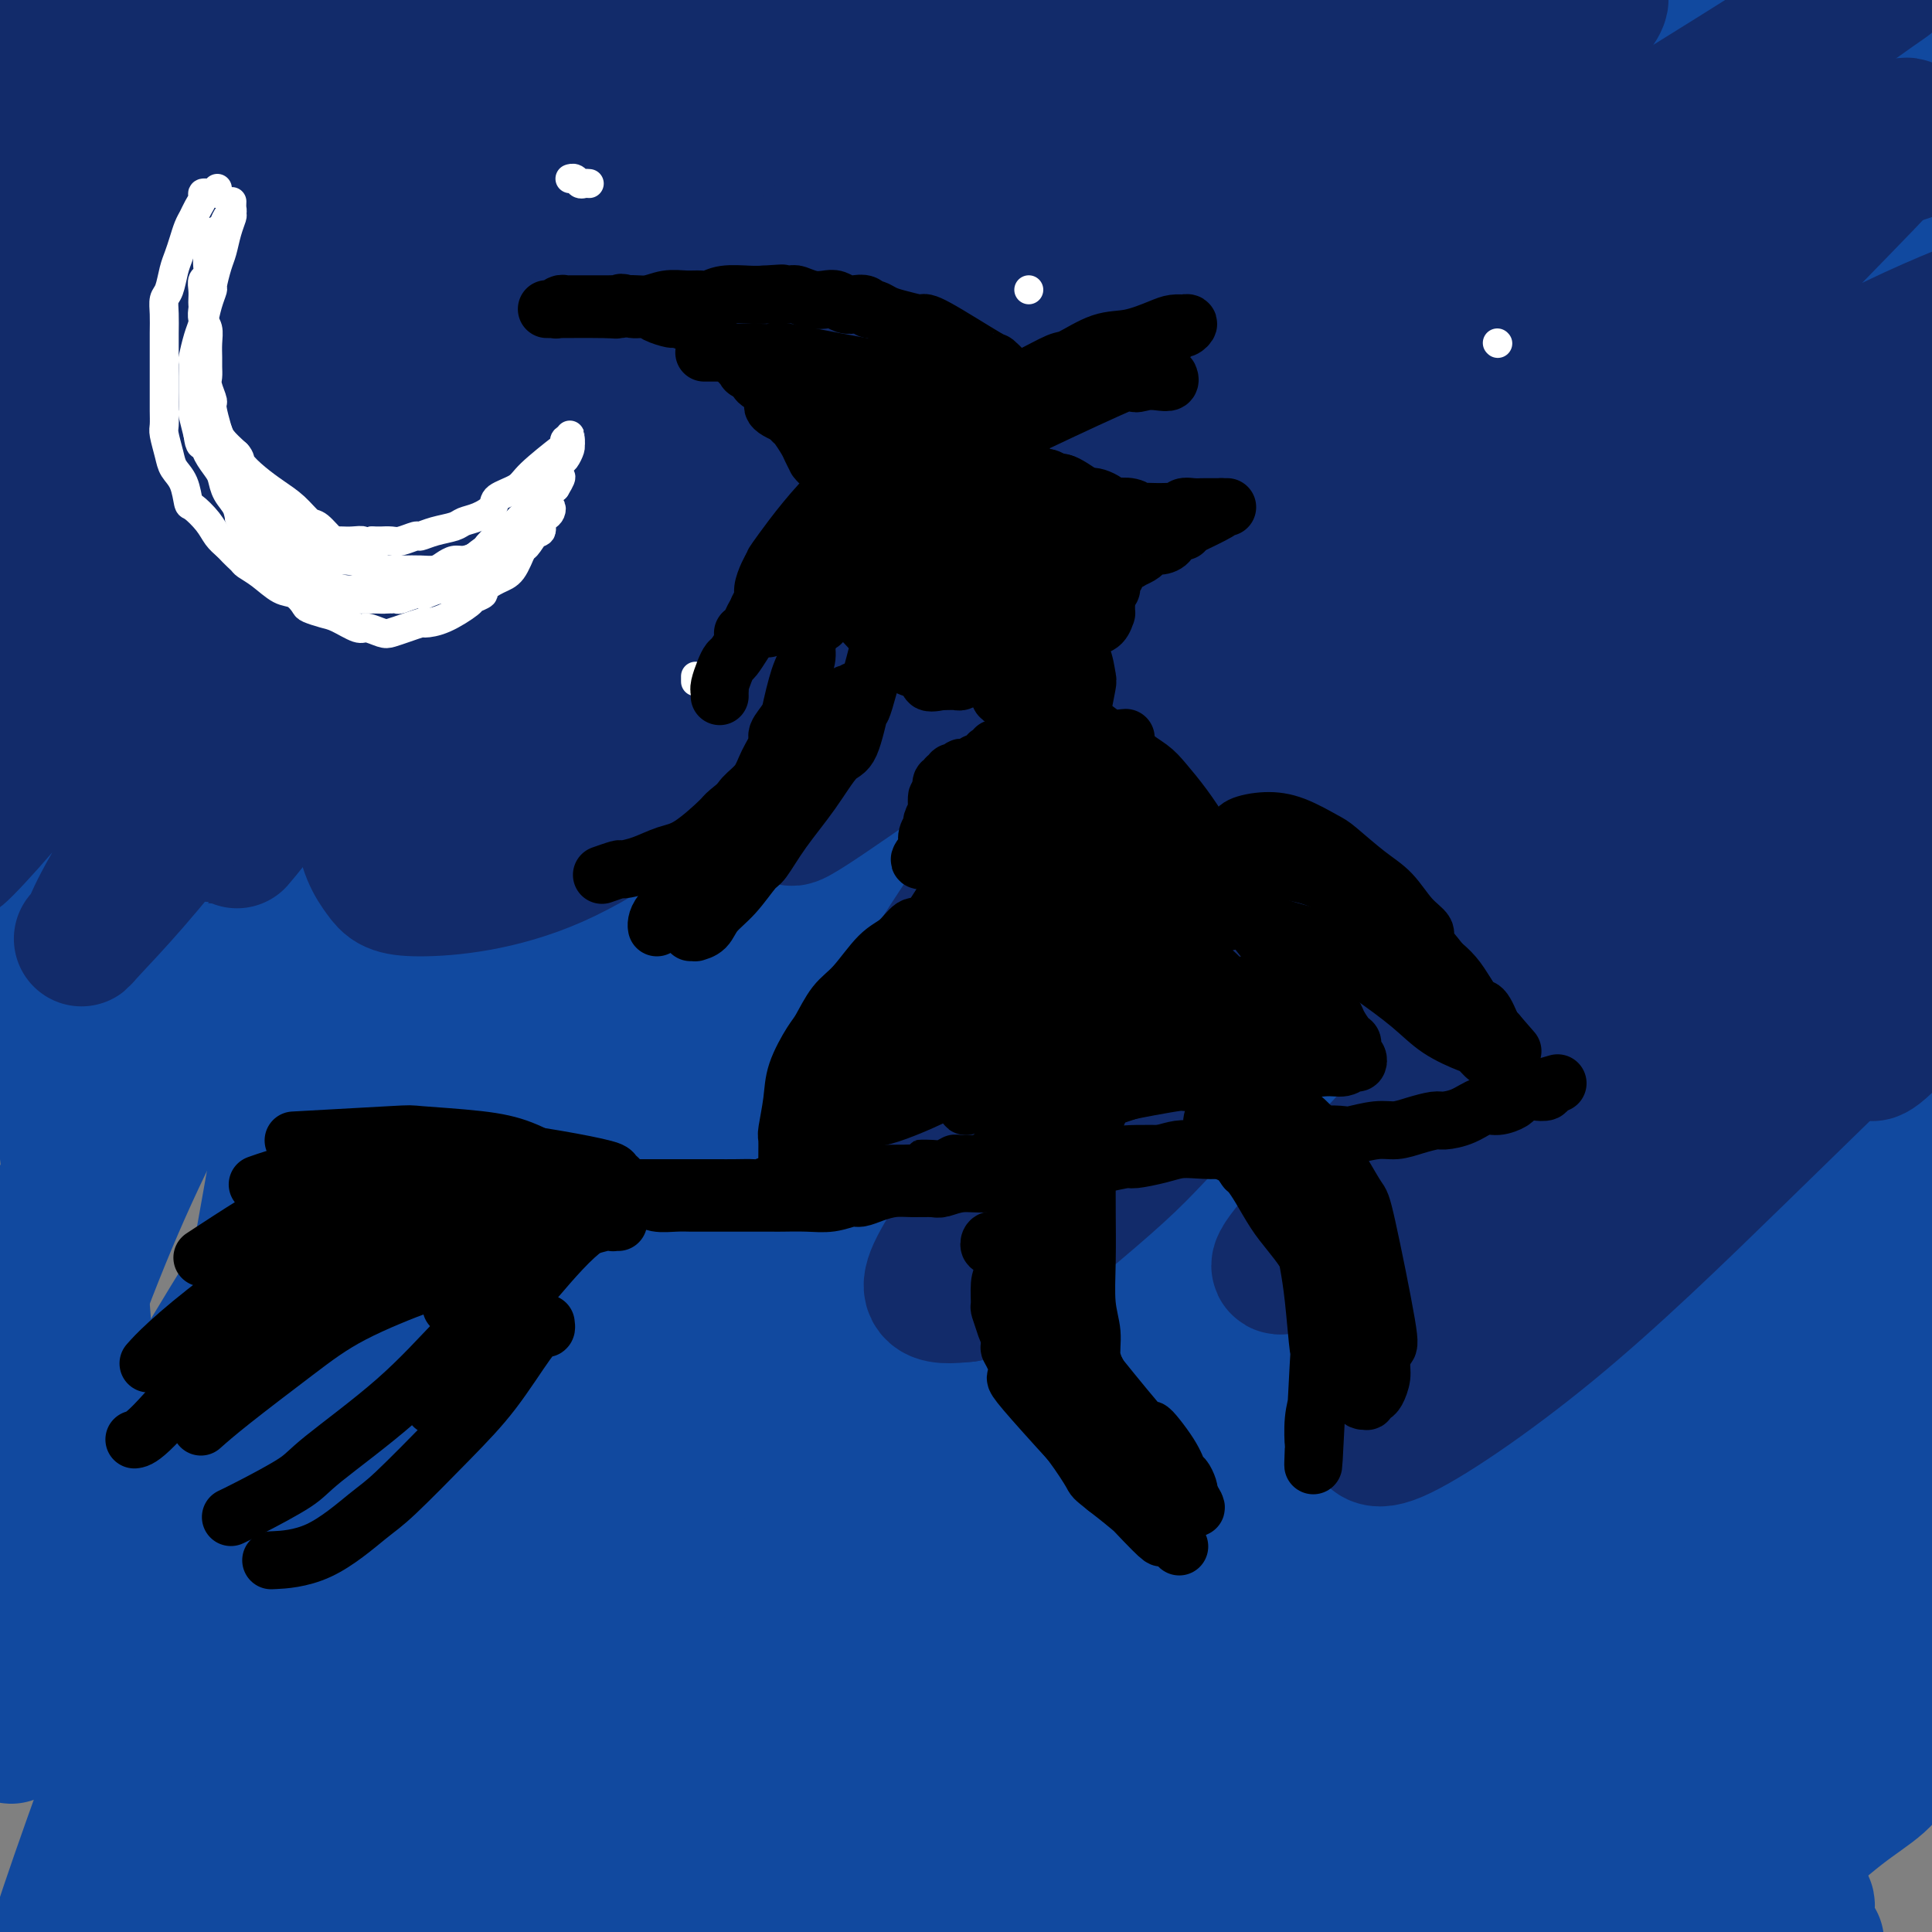 <svg viewBox='0 0 400 400' version='1.1' xmlns='http://www.w3.org/2000/svg' xmlns:xlink='http://www.w3.org/1999/xlink'><rect x="0" y="0" width="400" height="400" fill="#808080" stroke="none"/><g fill='none' stroke='rgb(186,187,187)' stroke-width='12' stroke-linecap='round' stroke-linejoin='round'><path d='M229,73c0.000,0.000 0.100,0.100 0.1,0.1'/></g>
<g fill='none' stroke='rgb(17,73,159)' stroke-width='28' stroke-linecap='round' stroke-linejoin='round'><path d='M376,402c0.083,0.086 0.165,0.171 0,0c-0.165,-0.171 -0.579,-0.599 -1,-1c-0.421,-0.401 -0.851,-0.775 -1,-1c-0.149,-0.225 -0.017,-0.300 0,-1c0.017,-0.700 -0.082,-2.026 0,-3c0.082,-0.974 0.346,-1.597 0,-2c-0.346,-0.403 -1.301,-0.587 -2,-1c-0.699,-0.413 -1.141,-1.056 -3,-1c-1.859,0.056 -5.136,0.811 -7,1c-1.864,0.189 -2.317,-0.189 -3,0c-0.683,0.189 -1.596,0.943 -2,1c-0.404,0.057 -0.299,-0.584 0,-1c0.299,-0.416 0.792,-0.605 3,-2c2.208,-1.395 6.131,-3.994 10,-7c3.869,-3.006 7.685,-6.420 11,-9c3.315,-2.580 6.128,-4.327 8,-6c1.872,-1.673 2.802,-3.270 3,-4c0.198,-0.730 -0.336,-0.591 0,-1c0.336,-0.409 1.541,-1.365 -1,0c-2.541,1.365 -8.828,5.051 -15,9c-6.172,3.949 -12.227,8.163 -16,11c-3.773,2.837 -5.263,4.299 -8,6c-2.737,1.701 -6.722,3.642 -9,5c-2.278,1.358 -2.851,2.132 -2,1c0.851,-1.132 3.124,-4.169 6,-7c2.876,-2.831 6.355,-5.456 12,-11c5.645,-5.544 13.457,-14.008 20,-21c6.543,-6.992 11.816,-12.513 16,-17c4.184,-4.487 7.280,-7.939 9,-10c1.720,-2.061 2.063,-2.732 2,-3c-0.063,-0.268 -0.531,-0.134 -1,0'/><path d='M405,327c6.967,-8.361 -6.616,4.736 -17,14c-10.384,9.264 -17.567,14.693 -27,23c-9.433,8.307 -21.114,19.491 -27,25c-5.886,5.509 -5.977,5.342 -9,8c-3.023,2.658 -8.976,8.140 -12,11c-3.024,2.860 -3.117,3.097 -2,2c1.117,-1.097 3.444,-3.528 10,-11c6.556,-7.472 17.340,-19.985 23,-27c5.660,-7.015 6.197,-8.530 12,-16c5.803,-7.470 16.873,-20.893 26,-32c9.127,-11.107 16.310,-19.898 21,-26c4.690,-6.102 6.888,-9.514 8,-12c1.112,-2.486 1.138,-4.045 -2,-2c-3.138,2.045 -9.441,7.694 -13,11c-3.559,3.306 -4.373,4.269 -13,13c-8.627,8.731 -25.067,25.231 -34,34c-8.933,8.769 -10.358,9.806 -18,18c-7.642,8.194 -21.501,23.545 -30,33c-8.499,9.455 -11.638,13.014 -14,16c-2.362,2.986 -3.946,5.399 -2,3c1.946,-2.399 7.422,-9.610 11,-14c3.578,-4.390 5.258,-5.957 12,-14c6.742,-8.043 18.545,-22.561 30,-36c11.455,-13.439 22.561,-25.801 34,-39c11.439,-13.199 23.210,-27.237 30,-35c6.790,-7.763 8.600,-9.251 11,-13c2.400,-3.749 5.389,-9.759 7,-13c1.611,-3.241 1.844,-3.714 -3,-1c-4.844,2.714 -14.766,8.615 -28,20c-13.234,11.385 -29.781,28.253 -41,40c-11.219,11.747 -17.109,18.374 -23,25'/><path d='M325,332c-18.155,19.388 -31.542,35.358 -44,51c-12.458,15.642 -23.987,30.958 -31,41c-7.013,10.042 -9.508,14.812 -11,17c-1.492,2.188 -1.980,1.795 -1,1c0.980,-0.795 3.427,-1.992 9,-9c5.573,-7.008 14.273,-19.826 26,-36c11.727,-16.174 26.481,-35.703 35,-47c8.519,-11.297 10.803,-14.364 20,-26c9.197,-11.636 25.309,-31.843 38,-48c12.691,-16.157 21.963,-28.264 28,-37c6.037,-8.736 8.838,-14.101 10,-17c1.162,-2.899 0.683,-3.331 0,-4c-0.683,-0.669 -1.570,-1.574 -9,4c-7.430,5.574 -21.404,17.625 -36,31c-14.596,13.375 -29.813,28.072 -47,47c-17.187,18.928 -36.343,42.087 -47,55c-10.657,12.913 -12.814,15.579 -21,27c-8.186,11.421 -22.402,31.596 -30,43c-7.598,11.404 -8.579,14.037 -9,15c-0.421,0.963 -0.281,0.258 2,-2c2.281,-2.258 6.703,-6.068 14,-16c7.297,-9.932 17.469,-25.988 29,-43c11.531,-17.012 24.422,-34.982 40,-56c15.578,-21.018 33.842,-45.085 44,-58c10.158,-12.915 12.211,-14.680 21,-25c8.789,-10.320 24.314,-29.196 34,-41c9.686,-11.804 13.532,-16.536 17,-20c3.468,-3.464 6.558,-5.660 3,-3c-3.558,2.660 -13.766,10.178 -20,15c-6.234,4.822 -8.496,6.949 -20,18c-11.504,11.051 -32.252,31.025 -53,51'/><path d='M316,260c-23.315,22.320 -35.104,36.120 -56,62c-20.896,25.880 -50.899,63.840 -69,89c-18.101,25.160 -24.302,37.519 -27,43c-2.698,5.481 -1.895,4.084 0,2c1.895,-2.084 4.883,-4.855 13,-16c8.117,-11.145 21.365,-30.665 29,-42c7.635,-11.335 9.658,-14.484 19,-28c9.342,-13.516 26.005,-37.397 44,-61c17.995,-23.603 37.324,-46.927 48,-60c10.676,-13.073 12.701,-15.897 22,-27c9.299,-11.103 25.873,-30.487 38,-44c12.127,-13.513 19.806,-21.156 25,-26c5.194,-4.844 7.903,-6.890 9,-8c1.097,-1.110 0.582,-1.283 -1,0c-1.582,1.283 -4.229,4.023 -12,11c-7.771,6.977 -20.664,18.189 -36,32c-15.336,13.811 -33.113,30.219 -53,51c-19.887,20.781 -41.884,45.935 -54,60c-12.116,14.065 -14.352,17.042 -24,30c-9.648,12.958 -26.707,35.898 -38,53c-11.293,17.102 -16.821,28.365 -20,35c-3.179,6.635 -4.011,8.643 -1,7c3.011,-1.643 9.864,-6.938 14,-11c4.136,-4.062 5.553,-6.891 13,-18c7.447,-11.109 20.923,-30.496 35,-50c14.077,-19.504 28.755,-39.124 46,-61c17.245,-21.876 37.055,-46.008 48,-59c10.945,-12.992 13.024,-14.844 23,-26c9.976,-11.156 27.850,-31.616 41,-46c13.150,-14.384 21.575,-22.692 30,-31'/><path d='M422,121c16.581,-18.034 11.034,-11.620 10,-10c-1.034,1.620 2.446,-1.555 0,0c-2.446,1.555 -10.818,7.838 -23,17c-12.182,9.162 -28.174,21.202 -51,42c-22.826,20.798 -52.485,50.355 -69,67c-16.515,16.645 -19.886,20.380 -35,39c-15.114,18.620 -41.971,52.126 -62,80c-20.029,27.874 -33.231,50.115 -43,68c-9.769,17.885 -16.106,31.415 -19,37c-2.894,5.585 -2.345,3.224 0,1c2.345,-2.224 6.484,-4.310 14,-14c7.516,-9.690 18.408,-26.985 31,-46c12.592,-19.015 26.885,-39.751 46,-66c19.115,-26.249 43.051,-58.011 56,-75c12.949,-16.989 14.910,-19.205 27,-34c12.090,-14.795 34.308,-42.169 53,-63c18.692,-20.831 33.859,-35.118 47,-48c13.141,-12.882 24.257,-24.359 29,-29c4.743,-4.641 3.112,-2.445 4,-3c0.888,-0.555 4.296,-3.859 1,-2c-3.296,1.859 -13.295,8.882 -29,21c-15.705,12.118 -37.114,29.331 -49,39c-11.886,9.669 -14.248,11.792 -29,25c-14.752,13.208 -41.895,37.499 -65,61c-23.105,23.501 -42.174,46.213 -60,68c-17.826,21.787 -34.409,42.651 -48,63c-13.591,20.349 -24.189,40.185 -30,51c-5.811,10.815 -6.836,12.610 -9,17c-2.164,4.390 -5.467,11.374 -5,13c0.467,1.626 4.705,-2.107 9,-7c4.295,-4.893 8.648,-10.947 13,-17'/><path d='M136,416c14.830,-21.487 40.905,-63.205 54,-84c13.095,-20.795 13.210,-20.666 24,-35c10.790,-14.334 32.254,-43.130 53,-69c20.746,-25.870 40.775,-48.813 52,-62c11.225,-13.187 13.647,-16.619 24,-27c10.353,-10.381 28.636,-27.712 41,-39c12.364,-11.288 18.809,-16.534 22,-19c3.191,-2.466 3.128,-2.153 4,-3c0.872,-0.847 2.681,-2.854 -2,1c-4.681,3.854 -15.850,13.568 -30,25c-14.150,11.432 -31.280,24.580 -50,40c-18.720,15.420 -39.030,33.110 -63,56c-23.970,22.890 -51.600,50.978 -67,67c-15.400,16.022 -18.569,19.978 -31,36c-12.431,16.022 -34.123,44.108 -50,67c-15.877,22.892 -25.939,40.588 -33,53c-7.061,12.412 -11.123,19.540 -13,23c-1.877,3.460 -1.571,3.251 0,2c1.571,-1.251 4.406,-3.543 12,-15c7.594,-11.457 19.946,-32.079 27,-44c7.054,-11.921 8.810,-15.141 19,-31c10.190,-15.859 28.815,-44.357 47,-70c18.185,-25.643 35.931,-48.432 54,-71c18.069,-22.568 36.460,-44.914 57,-67c20.540,-22.086 43.228,-43.913 56,-56c12.772,-12.087 15.627,-14.433 26,-22c10.373,-7.567 28.263,-20.356 39,-28c10.737,-7.644 14.321,-10.142 16,-11c1.679,-0.858 1.452,-0.077 2,0c0.548,0.077 1.871,-0.549 -5,5c-6.871,5.549 -21.935,17.275 -37,29'/><path d='M384,67c-17.791,13.963 -42.268,31.869 -56,42c-13.732,10.131 -16.720,12.487 -32,26c-15.280,13.513 -42.854,38.184 -68,63c-25.146,24.816 -47.866,49.777 -68,74c-20.134,24.223 -37.684,47.707 -54,72c-16.316,24.293 -31.400,49.393 -39,63c-7.600,13.607 -7.716,15.719 -13,26c-5.284,10.281 -15.736,28.730 -12,25c3.736,-3.730 21.658,-29.641 28,-39c6.342,-9.359 1.102,-2.168 17,-27c15.898,-24.832 52.935,-81.686 71,-109c18.065,-27.314 17.158,-25.087 29,-40c11.842,-14.913 36.432,-46.966 61,-76c24.568,-29.034 49.114,-55.048 63,-69c13.886,-13.952 17.113,-15.841 29,-26c11.887,-10.159 32.436,-28.586 46,-40c13.564,-11.414 20.144,-15.814 23,-18c2.856,-2.186 1.987,-2.159 3,-3c1.013,-0.841 3.906,-2.549 0,0c-3.906,2.549 -14.612,9.355 -32,21c-17.388,11.645 -41.460,28.129 -56,38c-14.540,9.871 -19.549,13.131 -35,25c-15.451,11.869 -41.344,32.348 -70,63c-28.656,30.652 -60.074,71.475 -79,97c-18.926,25.525 -25.359,35.750 -34,50c-8.641,14.250 -19.489,32.526 -26,44c-6.511,11.474 -8.683,16.148 -16,30c-7.317,13.852 -19.778,36.883 -27,50c-7.222,13.117 -9.206,16.319 -8,14c1.206,-2.319 5.603,-10.160 10,-18'/><path d='M39,425c2.986,-5.701 5.452,-10.953 11,-23c5.548,-12.047 14.178,-30.890 36,-66c21.822,-35.110 56.835,-86.487 70,-106c13.165,-19.513 4.480,-7.162 8,-11c3.520,-3.838 19.244,-23.864 37,-46c17.756,-22.136 37.546,-46.382 57,-69c19.454,-22.618 38.574,-43.609 55,-61c16.426,-17.391 30.159,-31.183 37,-38c6.841,-6.817 6.792,-6.657 8,-8c1.208,-1.343 3.675,-4.187 4,-5c0.325,-0.813 -1.490,0.406 -12,8c-10.510,7.594 -29.714,21.564 -41,30c-11.286,8.436 -14.655,11.339 -29,23c-14.345,11.661 -39.666,32.081 -67,61c-27.334,28.919 -56.681,66.336 -80,99c-23.319,32.664 -40.609,60.576 -52,80c-11.391,19.424 -16.881,30.360 -23,43c-6.119,12.640 -12.867,26.984 -17,36c-4.133,9.016 -5.651,12.702 -9,21c-3.349,8.298 -8.528,21.207 -11,27c-2.472,5.793 -2.237,4.471 -1,2c1.237,-2.471 3.477,-6.091 8,-17c4.523,-10.909 11.328,-29.108 23,-54c11.672,-24.892 28.211,-56.478 37,-74c8.789,-17.522 9.828,-20.979 20,-39c10.172,-18.021 29.475,-50.605 47,-77c17.525,-26.395 33.270,-46.600 50,-66c16.730,-19.400 34.443,-37.994 44,-48c9.557,-10.006 10.958,-11.425 16,-16c5.042,-4.575 13.726,-12.307 18,-16c4.274,-3.693 4.137,-3.346 4,-3'/><path d='M287,12c9.993,-10.138 -6.024,6.016 -9,9c-2.976,2.984 7.089,-7.204 -17,14c-24.089,21.204 -82.332,73.798 -110,100c-27.668,26.202 -24.760,26.011 -30,34c-5.240,7.989 -18.628,24.158 -28,36c-9.372,11.842 -14.727,19.358 -26,37c-11.273,17.642 -28.462,45.411 -40,66c-11.538,20.589 -17.425,33.999 -21,42c-3.575,8.001 -4.838,10.593 -3,9c1.838,-1.593 6.778,-7.370 11,-14c4.222,-6.630 7.728,-14.114 10,-20c2.272,-5.886 3.310,-10.173 30,-57c26.690,-46.827 79.030,-136.195 103,-176c23.970,-39.805 19.568,-30.047 21,-31c1.432,-0.953 8.698,-12.618 18,-26c9.302,-13.382 20.641,-28.481 26,-36c5.359,-7.519 4.740,-7.459 5,-8c0.260,-0.541 1.401,-1.683 0,0c-1.401,1.683 -5.343,6.192 -14,15c-8.657,8.808 -22.029,21.916 -41,42c-18.971,20.084 -43.542,47.143 -57,62c-13.458,14.857 -15.802,17.513 -28,33c-12.198,15.487 -34.251,43.804 -51,68c-16.749,24.196 -28.193,44.270 -36,59c-7.807,14.730 -11.975,24.116 -14,28c-2.025,3.884 -1.907,2.267 -1,2c0.907,-0.267 2.604,0.815 8,-7c5.396,-7.815 14.491,-24.527 26,-45c11.509,-20.473 25.431,-44.707 35,-61c9.569,-16.293 14.784,-24.647 20,-33'/><path d='M74,154c19.735,-33.070 28.573,-46.245 39,-62c10.427,-15.755 22.442,-34.089 30,-46c7.558,-11.911 10.660,-17.399 12,-20c1.340,-2.601 0.919,-2.314 1,-3c0.081,-0.686 0.664,-2.346 -6,4c-6.664,6.346 -20.575,20.697 -34,36c-13.425,15.303 -26.363,31.558 -40,49c-13.637,17.442 -27.971,36.070 -36,47c-8.029,10.930 -9.751,14.162 -13,19c-3.249,4.838 -8.024,11.281 -11,15c-2.976,3.719 -4.151,4.715 -1,1c3.151,-3.715 10.630,-12.140 21,-27c10.370,-14.860 23.630,-36.154 31,-48c7.370,-11.846 8.849,-14.244 17,-26c8.151,-11.756 22.974,-32.872 35,-50c12.026,-17.128 21.254,-30.270 27,-39c5.746,-8.730 8.009,-13.048 9,-15c0.991,-1.952 0.710,-1.536 0,-2c-0.710,-0.464 -1.849,-1.806 -8,3c-6.151,4.806 -17.313,15.759 -31,30c-13.687,14.241 -29.900,31.768 -39,42c-9.100,10.232 -11.089,13.168 -19,23c-7.911,9.832 -21.744,26.559 -30,37c-8.256,10.441 -10.934,14.597 -12,17c-1.066,2.403 -0.521,3.054 -1,4c-0.479,0.946 -1.983,2.187 2,-2c3.983,-4.187 13.454,-13.801 23,-25c9.546,-11.199 19.167,-23.981 29,-38c9.833,-14.019 19.878,-29.274 30,-44c10.122,-14.726 20.321,-28.922 26,-37c5.679,-8.078 6.840,-10.039 8,-12'/><path d='M133,-15c10.912,-15.763 6.190,-8.671 4,-7c-2.190,1.671 -1.850,-2.081 -9,4c-7.150,6.081 -21.791,21.993 -30,31c-8.209,9.007 -9.986,11.108 -18,20c-8.014,8.892 -22.266,24.575 -36,41c-13.734,16.425 -26.950,33.592 -32,40c-5.050,6.408 -1.934,2.057 -1,1c0.934,-1.057 -0.315,1.180 3,-3c3.315,-4.180 11.195,-14.778 18,-26c6.805,-11.222 12.534,-23.067 16,-30c3.466,-6.933 4.670,-8.954 8,-15c3.330,-6.046 8.786,-16.116 11,-27c2.214,-10.884 1.184,-22.581 0,-27c-1.184,-4.419 -2.523,-1.560 -4,-1c-1.477,0.560 -3.092,-1.178 -6,-1c-2.908,0.178 -7.109,2.274 -11,4c-3.891,1.726 -7.470,3.083 -12,8c-4.530,4.917 -10.009,13.396 -13,18c-2.991,4.604 -3.493,5.335 -5,11c-1.507,5.665 -4.020,16.265 -6,27c-1.980,10.735 -3.426,21.605 -4,33c-0.574,11.395 -0.275,23.316 0,37c0.275,13.684 0.526,29.131 1,38c0.474,8.869 1.172,11.160 2,20c0.828,8.840 1.785,24.228 3,38c1.215,13.772 2.686,25.929 4,40c1.314,14.071 2.469,30.058 3,39c0.531,8.942 0.437,10.841 1,19c0.563,8.159 1.781,22.580 3,37'/><path d='M23,354c2.935,42.108 1.771,31.879 2,33c0.229,1.121 1.849,13.592 3,21c1.151,7.408 1.831,9.753 2,11c0.169,1.247 -0.175,1.395 0,2c0.175,0.605 0.867,1.665 2,0c1.133,-1.665 2.706,-6.056 4,-14c1.294,-7.944 2.308,-19.442 3,-26c0.692,-6.558 1.060,-8.176 2,-17c0.940,-8.824 2.451,-24.853 4,-40c1.549,-15.147 3.137,-29.411 6,-47c2.863,-17.589 7.001,-38.502 8,-47c0.999,-8.498 -1.142,-4.581 5,-24c6.142,-19.419 20.566,-62.174 30,-86c9.434,-23.826 13.877,-28.724 17,-33c3.123,-4.276 4.927,-7.930 8,-13c3.073,-5.070 7.416,-11.557 11,-15c3.584,-3.443 6.407,-3.844 9,-5c2.593,-1.156 4.954,-3.068 5,3c0.046,6.068 -2.223,20.117 -4,28c-1.777,7.883 -3.063,9.600 -8,21c-4.937,11.400 -13.527,32.485 -23,54c-9.473,21.515 -19.831,43.462 -31,70c-11.169,26.538 -23.149,57.667 -30,75c-6.851,17.333 -8.573,20.870 -14,35c-5.427,14.130 -14.558,38.852 -20,55c-5.442,16.148 -7.193,23.722 -8,27c-0.807,3.278 -0.670,2.260 -1,3c-0.330,0.740 -1.127,3.238 1,0c2.127,-3.238 7.179,-12.211 13,-25c5.821,-12.789 12.410,-29.395 19,-46'/><path d='M38,354c11.115,-23.365 22.404,-46.277 29,-60c6.596,-13.723 8.499,-18.258 16,-33c7.501,-14.742 20.600,-39.693 32,-61c11.400,-21.307 21.100,-38.971 31,-55c9.900,-16.029 20.000,-30.422 28,-41c8.000,-10.578 13.901,-17.342 17,-21c3.099,-3.658 3.397,-4.211 4,-5c0.603,-0.789 1.513,-1.814 1,-1c-0.513,0.814 -2.448,3.468 -11,15c-8.552,11.532 -23.723,31.943 -27,36c-3.277,4.057 5.338,-8.242 -18,24c-23.338,32.242 -78.629,109.023 -102,142c-23.371,32.977 -14.821,22.151 -14,22c0.821,-0.151 -6.085,10.375 -11,17c-4.915,6.625 -7.837,9.349 -10,12c-2.163,2.651 -3.566,5.228 -4,0c-0.434,-5.228 0.101,-18.262 1,-26c0.899,-7.738 2.163,-10.182 6,-21c3.837,-10.818 10.248,-30.011 18,-48c7.752,-17.989 16.846,-34.776 27,-51c10.154,-16.224 21.368,-31.886 35,-48c13.632,-16.114 29.682,-32.681 39,-42c9.318,-9.319 11.904,-11.389 21,-18c9.096,-6.611 24.701,-17.761 37,-25c12.299,-7.239 21.293,-10.566 27,-11c5.707,-0.434 8.129,2.025 10,3c1.871,0.975 3.192,0.468 3,6c-0.192,5.532 -1.898,17.105 -7,30c-5.102,12.895 -13.601,27.113 -23,44c-9.399,16.887 -19.700,36.444 -30,56'/><path d='M163,194c-13.836,27.417 -21.927,45.958 -27,57c-5.073,11.042 -7.128,14.585 -11,25c-3.872,10.415 -9.561,27.700 -12,37c-2.439,9.300 -1.628,10.613 1,11c2.628,0.387 7.073,-0.152 10,-1c2.927,-0.848 4.334,-2.006 11,-10c6.666,-7.994 18.589,-22.826 30,-38c11.411,-15.174 22.311,-30.690 36,-49c13.689,-18.310 30.167,-39.413 39,-51c8.833,-11.587 10.019,-13.657 18,-22c7.981,-8.343 22.755,-22.959 31,-31c8.245,-8.041 9.961,-9.508 11,-10c1.039,-0.492 1.401,-0.010 2,0c0.599,0.010 1.433,-0.451 -3,6c-4.433,6.451 -14.135,19.813 -25,34c-10.865,14.187 -22.893,29.197 -37,49c-14.107,19.803 -30.295,44.398 -39,58c-8.705,13.602 -9.929,16.210 -15,28c-5.071,11.790 -13.991,32.762 -18,46c-4.009,13.238 -3.109,18.740 -2,23c1.109,4.260 2.426,7.277 9,6c6.574,-1.277 18.406,-6.847 25,-10c6.594,-3.153 7.950,-3.889 16,-10c8.050,-6.111 22.794,-17.597 36,-29c13.206,-11.403 24.875,-22.722 37,-33c12.125,-10.278 24.708,-19.516 31,-24c6.292,-4.484 6.294,-4.215 8,-5c1.706,-0.785 5.117,-2.623 7,-3c1.883,-0.377 2.238,0.706 -1,8c-3.238,7.294 -10.068,20.798 -15,30c-4.932,9.202 -7.966,14.101 -11,19'/><path d='M305,305c-4.974,9.152 -4.409,7.531 -11,21c-6.591,13.469 -20.338,42.026 -28,58c-7.662,15.974 -9.238,19.363 -10,23c-0.762,3.637 -0.710,7.522 -1,9c-0.290,1.478 -0.922,0.550 0,0c0.922,-0.550 3.397,-0.721 8,-6c4.603,-5.279 11.333,-15.666 20,-29c8.667,-13.334 19.272,-29.614 25,-39c5.728,-9.386 6.579,-11.879 13,-21c6.421,-9.121 18.411,-24.869 28,-38c9.589,-13.131 16.775,-23.644 22,-31c5.225,-7.356 8.488,-11.555 10,-14c1.512,-2.445 1.274,-3.137 2,-4c0.726,-0.863 2.418,-1.896 0,-1c-2.418,0.896 -8.945,3.721 -17,9c-8.055,5.279 -17.638,13.011 -29,21c-11.362,7.989 -24.504,16.236 -32,21c-7.496,4.764 -9.346,6.047 -14,8c-4.654,1.953 -12.113,4.577 -17,7c-4.887,2.423 -7.203,4.644 -7,-1c0.203,-5.644 2.924,-19.153 5,-27c2.076,-7.847 3.506,-10.032 9,-21c5.494,-10.968 15.050,-30.720 26,-50c10.950,-19.280 23.292,-38.088 36,-57c12.708,-18.912 25.780,-37.926 38,-55c12.220,-17.074 23.587,-32.206 30,-41c6.413,-8.794 7.870,-11.249 10,-15c2.130,-3.751 4.932,-8.799 7,-12c2.068,-3.201 3.403,-4.554 -3,-3c-6.403,1.554 -20.544,6.015 -30,10c-9.456,3.985 -14.228,7.492 -19,11'/><path d='M376,38c-11.972,6.971 -32.401,18.900 -51,31c-18.599,12.100 -35.368,24.373 -52,37c-16.632,12.627 -33.127,25.609 -42,33c-8.873,7.391 -10.125,9.192 -13,12c-2.875,2.808 -7.373,6.623 -10,9c-2.627,2.377 -3.384,3.316 -1,1c2.384,-2.316 7.910,-7.889 18,-19c10.090,-11.111 24.743,-27.762 33,-37c8.257,-9.238 10.119,-11.064 19,-21c8.881,-9.936 24.782,-27.983 39,-43c14.218,-15.017 26.754,-27.004 36,-36c9.246,-8.996 15.201,-15.000 18,-18c2.799,-3.000 2.444,-2.996 3,-4c0.556,-1.004 2.025,-3.018 -4,0c-6.025,3.018 -19.545,11.066 -35,21c-15.455,9.934 -32.845,21.754 -43,29c-10.155,7.246 -13.074,9.916 -24,18c-10.926,8.084 -29.860,21.580 -44,33c-14.140,11.420 -23.486,20.762 -29,26c-5.514,5.238 -7.196,6.370 -8,7c-0.804,0.630 -0.730,0.756 -1,1c-0.270,0.244 -0.885,0.606 5,-4c5.885,-4.606 18.271,-14.181 29,-24c10.729,-9.819 19.801,-19.883 31,-31c11.199,-11.117 24.527,-23.288 32,-30c7.473,-6.712 9.093,-7.965 12,-11c2.907,-3.035 7.102,-7.852 10,-11c2.898,-3.148 4.498,-4.627 1,-3c-3.498,1.627 -12.096,6.361 -17,9c-4.904,2.639 -6.116,3.183 -14,9c-7.884,5.817 -22.442,16.909 -37,28'/><path d='M237,50c-17.736,12.350 -28.077,20.226 -38,28c-9.923,7.774 -19.428,15.445 -24,19c-4.572,3.555 -4.210,2.994 -5,4c-0.790,1.006 -2.731,3.579 -2,3c0.731,-0.579 4.136,-4.311 11,-12c6.864,-7.689 17.188,-19.334 27,-30c9.812,-10.666 19.114,-20.352 32,-34c12.886,-13.648 29.358,-31.258 37,-40c7.642,-8.742 6.453,-8.615 6,-9c-0.453,-0.385 -0.172,-1.282 -2,-1c-1.828,0.282 -5.765,1.742 -13,6c-7.235,4.258 -17.767,11.312 -30,20c-12.233,8.688 -26.169,19.008 -39,29c-12.831,9.992 -24.559,19.654 -34,27c-9.441,7.346 -16.594,12.375 -20,15c-3.406,2.625 -3.065,2.846 -4,4c-0.935,1.154 -3.145,3.242 -1,2c2.145,-1.242 8.645,-5.813 13,-9c4.355,-3.187 6.566,-4.990 13,-11c6.434,-6.010 17.090,-16.225 26,-25c8.910,-8.775 16.075,-16.108 22,-22c5.925,-5.892 10.608,-10.343 13,-13c2.392,-2.657 2.491,-3.519 3,-4c0.509,-0.481 1.429,-0.581 0,0c-1.429,0.581 -5.208,1.842 -11,6c-5.792,4.158 -13.596,11.214 -23,18c-9.404,6.786 -20.407,13.304 -26,17c-5.593,3.696 -5.775,4.572 -10,8c-4.225,3.428 -12.493,9.408 -18,13c-5.507,3.592 -8.254,4.796 -11,6'/><path d='M129,65c-16.408,10.932 -7.928,4.261 -5,2c2.928,-2.261 0.304,-0.113 -1,0c-1.304,0.113 -1.287,-1.811 0,-6c1.287,-4.189 3.846,-10.645 7,-17c3.154,-6.355 6.904,-12.611 11,-19c4.096,-6.389 8.539,-12.913 11,-16c2.461,-3.087 2.942,-2.739 4,-4c1.058,-1.261 2.694,-4.133 4,-6c1.306,-1.867 2.282,-2.730 0,-1c-2.282,1.730 -7.821,6.052 -11,9c-3.179,2.948 -3.996,4.521 -10,10c-6.004,5.479 -17.194,14.864 -27,24c-9.806,9.136 -18.230,18.022 -27,26c-8.770,7.978 -17.888,15.049 -23,19c-5.112,3.951 -6.218,4.782 -9,7c-2.782,2.218 -7.239,5.824 -10,8c-2.761,2.176 -3.827,2.922 -5,3c-1.173,0.078 -2.453,-0.511 -3,-1c-0.547,-0.489 -0.361,-0.877 -1,-2c-0.639,-1.123 -2.104,-2.982 -3,-5c-0.896,-2.018 -1.223,-4.196 -2,-6c-0.777,-1.804 -2.003,-3.235 -4,-5c-1.997,-1.765 -4.763,-3.864 -6,-5c-1.237,-1.136 -0.945,-1.310 -2,-2c-1.055,-0.690 -3.457,-1.897 -5,-3c-1.543,-1.103 -2.225,-2.104 -3,-3c-0.775,-0.896 -1.641,-1.688 -2,-2c-0.359,-0.312 -0.210,-0.146 0,-1c0.210,-0.854 0.479,-2.730 1,-5c0.521,-2.270 1.292,-4.934 4,-8c2.708,-3.066 7.354,-6.533 12,-10'/><path d='M24,46c5.398,-3.687 12.894,-7.905 17,-10c4.106,-2.095 4.821,-2.067 10,-4c5.179,-1.933 14.821,-5.826 23,-9c8.179,-3.174 14.893,-5.630 22,-8c7.107,-2.370 14.605,-4.653 19,-6c4.395,-1.347 5.687,-1.758 10,-3c4.313,-1.242 11.647,-3.314 18,-5c6.353,-1.686 11.727,-2.984 18,-4c6.273,-1.016 13.447,-1.748 18,-2c4.553,-0.252 6.486,-0.023 11,0c4.514,0.023 11.611,-0.161 18,0c6.389,0.161 12.072,0.665 18,1c5.928,0.335 12.100,0.499 19,1c6.900,0.501 14.527,1.339 19,2c4.473,0.661 5.791,1.144 10,2c4.209,0.856 11.308,2.085 17,3c5.692,0.915 9.976,1.516 15,3c5.024,1.484 10.787,3.851 14,5c3.213,1.149 3.875,1.078 7,2c3.125,0.922 8.712,2.836 14,4c5.288,1.164 10.275,1.578 15,2c4.725,0.422 9.186,0.851 14,1c4.814,0.149 9.981,0.017 13,0c3.019,-0.017 3.890,0.081 7,0c3.110,-0.081 8.458,-0.342 13,-1c4.542,-0.658 8.279,-1.712 11,-2c2.721,-0.288 4.425,0.192 6,0c1.575,-0.192 3.021,-1.055 6,-2c2.979,-0.945 7.489,-1.973 12,-3'/><path d='M438,13c3.467,-1.000 3.133,-1.000 3,-1c-0.133,-0.000 -0.067,0.000 0,0'/></g>
<g fill='none' stroke='rgb(18,43,106)' stroke-width='28' stroke-linecap='round' stroke-linejoin='round'><path d='M405,30c-0.940,0.041 -1.881,0.082 -2,0c-0.119,-0.082 0.583,-0.288 -1,0c-1.583,0.288 -5.453,1.070 -13,4c-7.547,2.930 -18.773,8.006 -25,11c-6.227,2.994 -7.457,3.905 -16,8c-8.543,4.095 -24.401,11.375 -39,19c-14.599,7.625 -27.939,15.594 -43,25c-15.061,9.406 -31.842,20.250 -41,26c-9.158,5.750 -10.691,6.408 -18,12c-7.309,5.592 -20.392,16.119 -28,22c-7.608,5.881 -9.741,7.118 -12,9c-2.259,1.882 -4.644,4.411 -2,3c2.644,-1.411 10.316,-6.761 15,-10c4.684,-3.239 6.379,-4.367 15,-12c8.621,-7.633 24.167,-21.773 40,-35c15.833,-13.227 31.954,-25.542 50,-39c18.046,-13.458 38.019,-28.059 49,-36c10.981,-7.941 12.971,-9.223 21,-15c8.029,-5.777 22.096,-16.051 29,-21c6.904,-4.949 6.646,-4.575 7,-5c0.354,-0.425 1.321,-1.650 0,-1c-1.321,0.650 -4.928,3.174 -14,9c-9.072,5.826 -23.608,14.955 -40,25c-16.392,10.045 -34.639,21.006 -54,35c-19.361,13.994 -39.836,31.021 -51,40c-11.164,8.979 -13.017,9.910 -20,16c-6.983,6.090 -19.098,17.339 -25,23c-5.902,5.661 -5.592,5.734 -7,7c-1.408,1.266 -4.533,3.725 0,0c4.533,-3.725 16.724,-13.636 25,-21c8.276,-7.364 12.638,-12.182 17,-17'/><path d='M222,112c12.946,-12.343 24.310,-24.202 36,-36c11.690,-11.798 23.705,-23.535 35,-35c11.295,-11.465 21.868,-22.657 27,-28c5.132,-5.343 4.822,-4.837 6,-6c1.178,-1.163 3.845,-3.996 5,-6c1.155,-2.004 0.799,-3.179 -9,3c-9.799,6.179 -29.039,19.712 -40,27c-10.961,7.288 -13.641,8.331 -27,18c-13.359,9.669 -37.397,27.963 -57,44c-19.603,16.037 -34.771,29.817 -47,42c-12.229,12.183 -21.521,22.770 -26,28c-4.479,5.230 -4.147,5.105 -5,6c-0.853,0.895 -2.892,2.812 1,0c3.892,-2.812 13.716,-10.352 25,-21c11.284,-10.648 24.027,-24.403 39,-40c14.973,-15.597 32.174,-33.037 42,-43c9.826,-9.963 12.275,-12.448 21,-21c8.725,-8.552 23.724,-23.170 32,-32c8.276,-8.830 9.827,-11.872 11,-14c1.173,-2.128 1.968,-3.342 1,-3c-0.968,0.342 -3.699,2.238 -7,3c-3.301,0.762 -7.172,0.389 -36,27c-28.828,26.611 -82.613,80.207 -105,103c-22.387,22.793 -13.377,14.782 -11,13c2.377,-1.782 -1.878,2.663 -5,6c-3.122,3.337 -5.110,5.565 -1,3c4.110,-2.565 14.318,-9.925 20,-15c5.682,-5.075 6.837,-7.866 15,-17c8.163,-9.134 23.332,-24.610 37,-39c13.668,-14.390 25.834,-27.695 38,-41'/><path d='M237,38c19.734,-21.300 24.069,-26.050 27,-30c2.931,-3.950 4.459,-7.101 6,-9c1.541,-1.899 3.094,-2.545 0,-1c-3.094,1.545 -10.835,5.280 -21,13c-10.165,7.720 -22.753,19.426 -40,35c-17.247,15.574 -39.153,35.017 -51,46c-11.847,10.983 -13.634,13.507 -23,24c-9.366,10.493 -26.309,28.957 -36,40c-9.691,11.043 -12.128,14.667 -15,18c-2.872,3.333 -6.178,6.375 -2,2c4.178,-4.375 15.840,-16.168 22,-23c6.160,-6.832 6.817,-8.702 15,-19c8.183,-10.298 23.893,-29.024 38,-46c14.107,-16.976 26.612,-32.203 39,-47c12.388,-14.797 24.658,-29.163 31,-37c6.342,-7.837 6.757,-9.145 8,-11c1.243,-1.855 3.316,-4.257 4,-6c0.684,-1.743 -0.020,-2.828 -9,4c-8.980,6.828 -26.237,21.569 -36,30c-9.763,8.431 -12.031,10.551 -24,22c-11.969,11.449 -33.638,32.228 -51,50c-17.362,17.772 -30.418,32.538 -44,49c-13.582,16.462 -27.689,34.619 -26,32c1.689,-2.619 19.174,-26.014 28,-38c8.826,-11.986 8.995,-12.563 17,-23c8.005,-10.437 23.848,-30.733 37,-48c13.152,-17.267 23.615,-31.505 32,-42c8.385,-10.495 14.693,-17.248 21,-24'/><path d='M184,-1c21.560,-28.441 7.959,-12.045 4,-7c-3.959,5.045 1.725,-1.263 0,0c-1.725,1.263 -10.858,10.096 -21,20c-10.142,9.904 -21.292,20.880 -36,37c-14.708,16.120 -32.975,37.385 -43,49c-10.025,11.615 -11.808,13.580 -20,24c-8.192,10.420 -22.793,29.296 -32,42c-9.207,12.704 -13.020,19.236 -15,23c-1.980,3.764 -2.127,4.761 -3,6c-0.873,1.239 -2.472,2.722 1,-1c3.472,-3.722 12.014,-12.647 21,-25c8.986,-12.353 18.417,-28.132 29,-44c10.583,-15.868 22.318,-31.825 35,-49c12.682,-17.175 26.310,-35.570 34,-46c7.690,-10.430 9.442,-12.897 14,-19c4.558,-6.103 11.921,-15.842 15,-20c3.079,-4.158 1.873,-2.736 2,-3c0.127,-0.264 1.585,-2.215 -4,2c-5.585,4.215 -18.215,14.595 -32,27c-13.785,12.405 -28.726,26.835 -44,43c-15.274,16.165 -30.882,34.066 -44,50c-13.118,15.934 -23.748,29.903 -34,43c-10.252,13.097 -20.126,25.324 -20,26c0.126,0.676 10.254,-10.197 21,-24c10.746,-13.803 22.112,-30.536 29,-40c6.888,-9.464 9.300,-11.661 17,-22c7.700,-10.339 20.688,-28.822 32,-44c11.312,-15.178 20.946,-27.051 27,-35c6.054,-7.949 8.527,-11.975 11,-16'/><path d='M128,-4c21.200,-28.143 5.700,-8.000 1,-2c-4.700,6.000 1.401,-2.143 -1,-1c-2.401,1.143 -13.303,11.573 -25,24c-11.697,12.427 -24.188,26.852 -33,37c-8.812,10.148 -13.944,16.020 -18,21c-4.056,4.980 -7.037,9.069 -16,20c-8.963,10.931 -23.910,28.705 -30,36c-6.090,7.295 -3.325,4.112 -3,4c0.325,-0.112 -1.791,2.847 0,1c1.791,-1.847 7.487,-8.502 14,-17c6.513,-8.498 13.842,-18.841 21,-29c7.158,-10.159 14.144,-20.134 23,-34c8.856,-13.866 19.583,-31.624 24,-40c4.417,-8.376 2.524,-7.371 3,-8c0.476,-0.629 3.320,-2.893 0,-1c-3.320,1.893 -12.803,7.944 -18,12c-5.197,4.056 -6.108,6.118 -12,13c-5.892,6.882 -16.765,18.582 -26,29c-9.235,10.418 -16.831,19.552 -23,27c-6.169,7.448 -10.912,13.211 -13,16c-2.088,2.789 -1.523,2.606 -2,3c-0.477,0.394 -1.996,1.365 -1,0c0.996,-1.365 4.506,-5.068 10,-13c5.494,-7.932 12.971,-20.094 17,-27c4.029,-6.906 4.610,-8.555 9,-16c4.390,-7.445 12.588,-20.686 19,-31c6.412,-10.314 11.038,-17.703 14,-23c2.962,-5.297 4.259,-8.503 5,-10c0.741,-1.497 0.926,-1.285 0,-1c-0.926,0.285 -2.963,0.642 -5,1'/><path d='M62,-13c-4.622,3.439 -13.675,12.037 -22,21c-8.325,8.963 -15.920,18.290 -23,27c-7.080,8.710 -13.646,16.804 -19,23c-5.354,6.196 -9.498,10.493 -12,13c-2.502,2.507 -3.364,3.223 -4,4c-0.636,0.777 -1.047,1.614 0,0c1.047,-1.614 3.552,-5.679 6,-9c2.448,-3.321 4.840,-5.899 9,-12c4.160,-6.101 10.089,-15.726 15,-24c4.911,-8.274 8.804,-15.198 12,-21c3.196,-5.802 5.696,-10.482 7,-13c1.304,-2.518 1.411,-2.872 2,-4c0.589,-1.128 1.661,-3.029 0,-3c-1.661,0.029 -6.055,1.988 -14,10c-7.945,8.012 -19.441,22.076 -25,29c-5.559,6.924 -5.183,6.708 -7,10c-1.817,3.292 -5.829,10.092 -8,15c-2.171,4.908 -2.500,7.923 -1,10c1.500,2.077 4.829,3.214 7,4c2.171,0.786 3.183,1.220 8,0c4.817,-1.220 13.437,-4.093 22,-7c8.563,-2.907 17.067,-5.846 26,-9c8.933,-3.154 18.293,-6.522 26,-8c7.707,-1.478 13.761,-1.066 17,-1c3.239,0.066 3.664,-0.214 6,2c2.336,2.214 6.585,6.922 7,16c0.415,9.078 -3.002,22.526 -5,30c-1.998,7.474 -2.576,8.974 -5,17c-2.424,8.026 -6.692,22.579 -9,34c-2.308,11.421 -2.654,19.711 -3,28'/><path d='M75,169c0.291,6.846 2.519,9.961 4,12c1.481,2.039 2.215,3.001 8,3c5.785,-0.001 16.620,-0.964 28,-6c11.380,-5.036 23.305,-14.146 36,-23c12.695,-8.854 26.160,-17.451 41,-28c14.840,-10.549 31.054,-23.048 40,-30c8.946,-6.952 10.625,-8.355 17,-12c6.375,-3.645 17.446,-9.533 24,-13c6.554,-3.467 8.592,-4.515 9,-3c0.408,1.515 -0.813,5.592 -2,9c-1.187,3.408 -2.339,6.147 -8,14c-5.661,7.853 -15.829,20.820 -26,34c-10.171,13.180 -20.343,26.575 -30,40c-9.657,13.425 -18.799,26.882 -25,37c-6.201,10.118 -9.460,16.899 -11,20c-1.540,3.101 -1.359,2.524 -1,4c0.359,1.476 0.897,5.007 8,1c7.103,-4.007 20.773,-15.552 28,-22c7.227,-6.448 8.012,-7.797 17,-17c8.988,-9.203 26.181,-26.258 42,-42c15.819,-15.742 30.266,-30.172 44,-43c13.734,-12.828 26.755,-24.056 34,-30c7.245,-5.944 8.712,-6.605 10,-8c1.288,-1.395 2.396,-3.523 0,-1c-2.396,2.523 -8.296,9.696 -18,20c-9.704,10.304 -23.212,23.739 -40,42c-16.788,18.261 -36.858,41.349 -48,54c-11.142,12.651 -13.358,14.865 -22,26c-8.642,11.135 -23.711,31.190 -32,43c-8.289,11.810 -9.797,15.374 -9,17c0.797,1.626 3.898,1.313 7,1'/><path d='M200,268c7.117,-4.517 21.410,-16.309 29,-23c7.590,-6.691 8.476,-8.280 18,-18c9.524,-9.720 27.686,-27.571 44,-43c16.314,-15.429 30.781,-28.435 46,-41c15.219,-12.565 31.188,-24.687 40,-31c8.812,-6.313 10.465,-6.815 13,-8c2.535,-1.185 5.953,-3.052 8,-4c2.047,-0.948 2.723,-0.978 -1,4c-3.723,4.978 -11.846,14.965 -23,28c-11.154,13.035 -25.338,29.118 -34,39c-8.662,9.882 -11.801,13.564 -17,21c-5.199,7.436 -12.458,18.626 -30,38c-17.542,19.374 -45.368,46.932 -14,23c31.368,-23.932 121.930,-99.355 137,-109c15.070,-9.645 -45.350,46.488 -72,72c-26.650,25.512 -19.528,20.403 -20,22c-0.472,1.597 -8.538,9.900 -17,21c-8.462,11.100 -17.321,24.997 -21,31c-3.679,6.003 -2.179,4.111 -2,5c0.179,0.889 -0.962,4.558 5,2c5.962,-2.558 19.028,-11.342 32,-22c12.972,-10.658 25.849,-23.188 39,-36c13.151,-12.812 26.575,-25.906 40,-39'/><path d='M400,200c14.880,-14.221 12.579,-12.273 17,-16c4.421,-3.727 15.565,-13.130 20,-17c4.435,-3.870 2.163,-2.208 0,0c-2.163,2.208 -4.215,4.962 -10,11c-5.785,6.038 -15.303,15.360 -20,20c-4.697,4.640 -4.575,4.598 -7,7c-2.425,2.402 -7.399,7.249 -10,10c-2.601,2.751 -2.829,3.407 -2,3c0.829,-0.407 2.715,-1.878 8,-8c5.285,-6.122 13.968,-16.897 21,-24c7.032,-7.103 12.412,-10.534 9,-11c-3.412,-0.466 -15.617,2.034 -23,5c-7.383,2.966 -9.946,6.398 -19,14c-9.054,7.602 -24.600,19.374 -37,29c-12.400,9.626 -21.654,17.106 -27,21c-5.346,3.894 -6.784,4.202 -8,5c-1.216,0.798 -2.210,2.084 -1,0c1.210,-2.084 4.625,-7.540 10,-16c5.375,-8.460 12.709,-19.926 24,-35c11.291,-15.074 26.540,-33.758 35,-44c8.460,-10.242 10.133,-12.043 18,-21c7.867,-8.957 21.930,-25.069 29,-34c7.070,-8.931 7.149,-10.680 9,-13c1.851,-2.320 5.475,-5.211 -1,-2c-6.475,3.211 -23.047,12.523 -32,18c-8.953,5.477 -10.286,7.117 -20,15c-9.714,7.883 -27.808,22.007 -43,35c-15.192,12.993 -27.484,24.855 -36,33c-8.516,8.145 -13.258,12.572 -18,17'/><path d='M286,202c-15.400,13.814 -5.400,5.850 -3,4c2.400,-1.850 -2.802,2.413 -1,1c1.802,-1.413 10.606,-8.501 22,-20c11.394,-11.499 25.378,-27.409 33,-36c7.622,-8.591 8.884,-9.864 17,-19c8.116,-9.136 23.087,-26.134 34,-38c10.913,-11.866 17.769,-18.598 21,-23c3.231,-4.402 2.837,-6.473 4,-8c1.163,-1.527 3.881,-2.510 0,-1c-3.881,1.510 -14.363,5.513 -25,11c-10.637,5.487 -21.430,12.458 -42,29c-20.570,16.542 -50.917,42.657 -66,56c-15.083,13.343 -14.901,13.915 -18,17c-3.099,3.085 -9.478,8.682 -14,13c-4.522,4.318 -7.185,7.357 -10,10c-2.815,2.643 -5.780,4.890 -1,0c4.780,-4.890 17.307,-16.919 24,-24c6.693,-7.081 7.554,-9.216 16,-19c8.446,-9.784 24.477,-27.217 39,-43c14.523,-15.783 27.538,-29.915 40,-43c12.462,-13.085 24.371,-25.122 30,-31c5.629,-5.878 4.979,-5.597 6,-7c1.021,-1.403 3.714,-4.489 3,-5c-0.714,-0.511 -4.834,1.553 -16,10c-11.166,8.447 -29.377,23.276 -40,32c-10.623,8.724 -13.656,11.343 -25,22c-11.344,10.657 -30.998,29.353 -47,45c-16.002,15.647 -28.351,28.246 -37,38c-8.649,9.754 -13.598,16.665 -16,20c-2.402,3.335 -2.258,3.096 -2,3c0.258,-0.096 0.629,-0.048 1,0'/><path d='M213,196c1.408,0.455 13.429,-9.906 27,-23c13.571,-13.094 28.692,-28.921 37,-38c8.308,-9.079 9.802,-11.410 19,-21c9.198,-9.590 26.099,-26.439 39,-40c12.901,-13.561 21.801,-23.832 27,-30c5.199,-6.168 6.698,-8.231 6,-9c-0.698,-0.769 -3.594,-0.243 -7,1c-3.406,1.243 -7.321,3.204 -18,11c-10.679,7.796 -28.123,21.428 -45,36c-16.877,14.572 -33.187,30.084 -49,45c-15.813,14.916 -31.130,29.237 -38,39c-6.870,9.763 -5.293,14.967 -2,14c3.293,-0.967 8.301,-8.105 12,-13c3.699,-4.895 6.087,-7.546 14,-16c7.913,-8.454 21.350,-22.710 32,-34c10.650,-11.290 18.515,-19.614 25,-26c6.485,-6.386 11.592,-10.835 14,-13c2.408,-2.165 2.117,-2.047 2,-2c-0.117,0.047 -0.058,0.024 0,0'/></g>
<g fill='none' stroke='rgb(255,255,255)' stroke-width='6' stroke-linecap='round' stroke-linejoin='round'><path d='M45,39c-0.022,0.423 -0.043,0.845 0,1c0.043,0.155 0.151,0.041 0,0c-0.151,-0.041 -0.562,-0.009 -1,0c-0.438,0.009 -0.905,-0.006 -1,0c-0.095,0.006 0.182,0.032 0,0c-0.182,-0.032 -0.822,-0.123 -1,0c-0.178,0.123 0.107,0.458 0,1c-0.107,0.542 -0.606,1.289 -1,2c-0.394,0.711 -0.683,1.385 -1,2c-0.317,0.615 -0.662,1.169 -1,2c-0.338,0.831 -0.669,1.937 -1,3c-0.331,1.063 -0.663,2.083 -1,3c-0.337,0.917 -0.679,1.732 -1,3c-0.321,1.268 -0.622,2.991 -1,4c-0.378,1.009 -0.833,1.305 -1,2c-0.167,0.695 -0.045,1.788 0,3c0.045,1.212 0.012,2.544 0,4c-0.012,1.456 -0.003,3.036 0,4c0.003,0.964 0.001,1.312 0,2c-0.001,0.688 -0.001,1.715 0,3c0.001,1.285 0.004,2.826 0,4c-0.004,1.174 -0.013,1.980 0,3c0.013,1.020 0.049,2.252 0,3c-0.049,0.748 -0.181,1.010 0,2c0.181,0.990 0.677,2.708 1,4c0.323,1.292 0.475,2.159 1,3c0.525,0.841 1.425,1.657 2,3c0.575,1.343 0.825,3.213 1,4c0.175,0.787 0.274,0.489 1,1c0.726,0.511 2.080,1.830 3,3c0.920,1.170 1.406,2.191 2,3c0.594,0.809 1.297,1.404 2,2'/><path d='M47,113c1.891,2.031 2.617,2.609 3,3c0.383,0.391 0.421,0.595 1,1c0.579,0.405 1.697,1.011 3,2c1.303,0.989 2.789,2.359 4,3c1.211,0.641 2.146,0.552 3,1c0.854,0.448 1.626,1.434 2,2c0.374,0.566 0.350,0.711 1,1c0.650,0.289 1.974,0.722 3,1c1.026,0.278 1.755,0.401 3,1c1.245,0.599 3.007,1.674 4,2c0.993,0.326 1.216,-0.099 2,0c0.784,0.099 2.131,0.720 3,1c0.869,0.280 1.262,0.218 2,0c0.738,-0.218 1.820,-0.591 3,-1c1.180,-0.409 2.458,-0.855 3,-1c0.542,-0.145 0.350,0.010 1,0c0.650,-0.010 2.144,-0.187 4,-1c1.856,-0.813 4.075,-2.263 5,-3c0.925,-0.737 0.555,-0.761 1,-1c0.445,-0.239 1.706,-0.692 2,-1c0.294,-0.308 -0.378,-0.472 0,-1c0.378,-0.528 1.807,-1.419 3,-2c1.193,-0.581 2.151,-0.851 3,-2c0.849,-1.149 1.589,-3.178 2,-4c0.411,-0.822 0.491,-0.437 1,-1c0.509,-0.563 1.446,-2.073 2,-3c0.554,-0.927 0.726,-1.269 1,-2c0.274,-0.731 0.651,-1.851 1,-3c0.349,-1.149 0.671,-2.328 1,-3c0.329,-0.672 0.664,-0.836 1,-1'/><path d='M115,101c2.276,-3.687 0.465,-1.905 0,-2c-0.465,-0.095 0.415,-2.067 1,-3c0.585,-0.933 0.875,-0.827 1,-1c0.125,-0.173 0.086,-0.626 0,-1c-0.086,-0.374 -0.219,-0.671 0,-1c0.219,-0.329 0.791,-0.690 1,-1c0.209,-0.310 0.056,-0.567 0,-1c-0.056,-0.433 -0.015,-1.041 0,-1c0.015,0.041 0.005,0.731 0,1c-0.005,0.269 -0.004,0.118 0,0c0.004,-0.118 0.012,-0.201 0,0c-0.012,0.201 -0.045,0.688 0,1c0.045,0.312 0.168,0.449 0,1c-0.168,0.551 -0.626,1.516 -1,2c-0.374,0.484 -0.663,0.486 -1,1c-0.337,0.514 -0.723,1.541 -1,2c-0.277,0.459 -0.446,0.351 -1,1c-0.554,0.649 -1.495,2.057 -2,3c-0.505,0.943 -0.576,1.421 -1,2c-0.424,0.579 -1.202,1.257 -2,2c-0.798,0.743 -1.616,1.550 -2,2c-0.384,0.450 -0.334,0.544 -1,1c-0.666,0.456 -2.047,1.273 -3,2c-0.953,0.727 -1.476,1.363 -2,2'/><path d='M101,113c-3.052,3.980 -2.181,2.429 -2,2c0.181,-0.429 -0.328,0.265 -1,1c-0.672,0.735 -1.506,1.511 -2,2c-0.494,0.489 -0.649,0.692 -1,1c-0.351,0.308 -0.897,0.723 -1,1c-0.103,0.277 0.239,0.418 -1,1c-1.239,0.582 -4.058,1.606 -5,2c-0.942,0.394 -0.008,0.158 0,0c0.008,-0.158 -0.910,-0.239 -2,0c-1.090,0.239 -2.351,0.796 -3,1c-0.649,0.204 -0.684,0.055 -1,0c-0.316,-0.055 -0.912,-0.015 -1,0c-0.088,0.015 0.334,0.004 0,0c-0.334,-0.004 -1.422,-0.001 -2,0c-0.578,0.001 -0.645,0.001 -1,0c-0.355,-0.001 -0.997,-0.003 -2,0c-1.003,0.003 -2.367,0.011 -3,0c-0.633,-0.011 -0.535,-0.041 -1,0c-0.465,0.041 -1.492,0.151 -2,0c-0.508,-0.151 -0.499,-0.564 -1,-1c-0.501,-0.436 -1.514,-0.893 -2,-1c-0.486,-0.107 -0.444,0.138 -1,0c-0.556,-0.138 -1.711,-0.657 -2,-1c-0.289,-0.343 0.287,-0.509 0,-1c-0.287,-0.491 -1.438,-1.307 -2,-2c-0.562,-0.693 -0.536,-1.264 -1,-2c-0.464,-0.736 -1.418,-1.639 -2,-2c-0.582,-0.361 -0.791,-0.181 -1,0'/><path d='M58,114c-1.980,-1.914 -0.930,-1.699 -1,-2c-0.070,-0.301 -1.260,-1.119 -2,-2c-0.740,-0.881 -1.029,-1.824 -1,-2c0.029,-0.176 0.376,0.416 0,0c-0.376,-0.416 -1.477,-1.841 -2,-3c-0.523,-1.159 -0.469,-2.052 -1,-3c-0.531,-0.948 -1.646,-1.950 -2,-3c-0.354,-1.050 0.055,-2.149 0,-3c-0.055,-0.851 -0.574,-1.455 -1,-2c-0.426,-0.545 -0.759,-1.031 -1,-1c-0.241,0.031 -0.390,0.581 -1,-1c-0.610,-1.581 -1.680,-5.291 -2,-7c-0.320,-1.709 0.110,-1.416 0,-2c-0.110,-0.584 -0.762,-2.046 -1,-3c-0.238,-0.954 -0.063,-1.400 0,-2c0.063,-0.600 0.013,-1.354 0,-2c-0.013,-0.646 0.011,-1.185 0,-2c-0.011,-0.815 -0.055,-1.906 0,-3c0.055,-1.094 0.211,-2.190 0,-3c-0.211,-0.810 -0.788,-1.333 -1,-2c-0.212,-0.667 -0.058,-1.478 0,-2c0.058,-0.522 0.019,-0.755 0,-1c-0.019,-0.245 -0.019,-0.502 0,-1c0.019,-0.498 0.058,-1.235 0,-2c-0.058,-0.765 -0.212,-1.556 0,-2c0.212,-0.444 0.789,-0.542 1,-1c0.211,-0.458 0.057,-1.277 0,-2c-0.057,-0.723 -0.016,-1.349 0,-2c0.016,-0.651 0.008,-1.325 0,-2'/><path d='M43,51c0.024,-5.373 0.585,-1.807 1,-1c0.415,0.807 0.686,-1.146 1,-2c0.314,-0.854 0.673,-0.610 1,-1c0.327,-0.390 0.624,-1.413 1,-2c0.376,-0.587 0.833,-0.739 1,-1c0.167,-0.261 0.046,-0.632 0,-1c-0.046,-0.368 -0.015,-0.732 0,-1c0.015,-0.268 0.015,-0.441 0,0c-0.015,0.441 -0.045,1.495 0,2c0.045,0.505 0.166,0.462 0,1c-0.166,0.538 -0.618,1.659 -1,3c-0.382,1.341 -0.694,2.903 -1,4c-0.306,1.097 -0.607,1.729 -1,3c-0.393,1.271 -0.879,3.181 -1,4c-0.121,0.819 0.121,0.546 0,1c-0.121,0.454 -0.607,1.636 -1,3c-0.393,1.364 -0.694,2.911 -1,4c-0.306,1.089 -0.618,1.721 -1,3c-0.382,1.279 -0.834,3.205 -1,4c-0.166,0.795 -0.045,0.459 0,1c0.045,0.541 0.015,1.960 0,3c-0.015,1.040 -0.014,1.701 0,3c0.014,1.299 0.042,3.234 0,4c-0.042,0.766 -0.155,0.362 0,1c0.155,0.638 0.577,2.319 1,4'/><path d='M41,90c0.349,2.850 0.722,1.974 1,2c0.278,0.026 0.460,0.954 1,2c0.540,1.046 1.439,2.209 2,3c0.561,0.791 0.785,1.210 1,2c0.215,0.790 0.419,1.950 1,3c0.581,1.050 1.537,1.990 2,3c0.463,1.010 0.432,2.092 1,3c0.568,0.908 1.733,1.643 2,2c0.267,0.357 -0.365,0.335 0,1c0.365,0.665 1.727,2.016 3,3c1.273,0.984 2.456,1.602 3,2c0.544,0.398 0.448,0.576 2,2c1.552,1.424 4.750,4.094 6,5c1.250,0.906 0.551,0.046 1,0c0.449,-0.046 2.045,0.720 3,1c0.955,0.280 1.268,0.072 2,0c0.732,-0.072 1.882,-0.009 3,0c1.118,0.009 2.205,-0.034 3,0c0.795,0.034 1.297,0.147 2,0c0.703,-0.147 1.606,-0.553 3,-1c1.394,-0.447 3.280,-0.936 4,-1c0.720,-0.064 0.275,0.296 1,0c0.725,-0.296 2.619,-1.247 4,-2c1.381,-0.753 2.249,-1.307 3,-2c0.751,-0.693 1.383,-1.526 2,-2c0.617,-0.474 1.217,-0.591 2,-1c0.783,-0.409 1.749,-1.110 3,-2c1.251,-0.890 2.786,-1.969 4,-3c1.214,-1.031 2.107,-2.016 3,-3'/><path d='M109,107c3.687,-2.527 1.905,-1.346 2,-2c0.095,-0.654 2.068,-3.145 3,-5c0.932,-1.855 0.824,-3.075 1,-4c0.176,-0.925 0.637,-1.554 1,-2c0.363,-0.446 0.630,-0.709 1,-1c0.370,-0.291 0.845,-0.610 1,-1c0.155,-0.390 -0.009,-0.851 0,-1c0.009,-0.149 0.192,0.015 0,0c-0.192,-0.015 -0.759,-0.208 -1,0c-0.241,0.208 -0.156,0.818 0,1c0.156,0.182 0.384,-0.065 -1,1c-1.384,1.065 -4.379,3.441 -6,5c-1.621,1.559 -1.866,2.302 -3,3c-1.134,0.698 -3.156,1.353 -4,2c-0.844,0.647 -0.512,1.286 -1,2c-0.488,0.714 -1.798,1.502 -3,2c-1.202,0.498 -2.295,0.707 -3,1c-0.705,0.293 -1.022,0.671 -2,1c-0.978,0.329 -2.618,0.610 -4,1c-1.382,0.390 -2.508,0.889 -3,1c-0.492,0.111 -0.351,-0.166 -1,0c-0.649,0.166 -2.088,0.777 -3,1c-0.912,0.223 -1.296,0.060 -2,0c-0.704,-0.060 -1.728,-0.016 -2,0c-0.272,0.016 0.208,0.005 0,0c-0.208,-0.005 -1.104,-0.002 -2,0'/><path d='M77,112c-3.765,0.774 -2.177,0.207 -2,0c0.177,-0.207 -1.055,-0.056 -2,0c-0.945,0.056 -1.601,0.016 -2,0c-0.399,-0.016 -0.541,-0.008 -1,0c-0.459,0.008 -1.236,0.017 -2,0c-0.764,-0.017 -1.516,-0.060 -2,0c-0.484,0.060 -0.700,0.223 -1,0c-0.300,-0.223 -0.685,-0.833 -1,-1c-0.315,-0.167 -0.559,0.110 -1,0c-0.441,-0.110 -1.078,-0.606 -2,-1c-0.922,-0.394 -2.130,-0.686 -3,-1c-0.870,-0.314 -1.403,-0.649 -2,-1c-0.597,-0.351 -1.259,-0.718 -2,-1c-0.741,-0.282 -1.560,-0.481 -2,-1c-0.440,-0.519 -0.500,-1.360 -1,-2c-0.500,-0.640 -1.440,-1.081 -2,-2c-0.560,-0.919 -0.742,-2.316 -1,-3c-0.258,-0.684 -0.594,-0.656 -1,-1c-0.406,-0.344 -0.883,-1.062 -1,-2c-0.117,-0.938 0.127,-2.098 0,-3c-0.127,-0.902 -0.623,-1.548 -1,-2c-0.377,-0.452 -0.634,-0.710 -1,-1c-0.366,-0.290 -0.841,-0.611 -1,-1c-0.159,-0.389 -0.003,-0.845 0,-1c0.003,-0.155 -0.148,-0.008 0,0c0.148,0.008 0.596,-0.121 1,0c0.404,0.121 0.762,0.494 1,1c0.238,0.506 0.354,1.145 1,2c0.646,0.855 1.823,1.928 3,3'/><path d='M49,94c0.869,0.929 0.540,1.251 1,2c0.460,0.749 1.708,1.925 3,3c1.292,1.075 2.630,2.051 4,3c1.370,0.949 2.774,1.873 4,3c1.226,1.127 2.274,2.457 3,3c0.726,0.543 1.130,0.299 2,1c0.870,0.701 2.207,2.345 3,3c0.793,0.655 1.042,0.319 4,2c2.958,1.681 8.627,5.379 11,7c2.373,1.621 1.452,1.163 2,1c0.548,-0.163 2.565,-0.033 4,0c1.435,0.033 2.289,-0.032 3,0c0.711,0.032 1.277,0.161 2,0c0.723,-0.161 1.601,-0.611 2,-1c0.399,-0.389 0.320,-0.718 1,-1c0.680,-0.282 2.121,-0.517 3,-1c0.879,-0.483 1.196,-1.213 2,-2c0.804,-0.787 2.096,-1.629 3,-2c0.904,-0.371 1.422,-0.270 2,-1c0.578,-0.730 1.216,-2.289 2,-3c0.784,-0.711 1.713,-0.573 2,-1c0.287,-0.427 -0.070,-1.418 0,-2c0.070,-0.582 0.565,-0.754 1,-1c0.435,-0.246 0.809,-0.566 1,-1c0.191,-0.434 0.197,-0.981 0,-1c-0.197,-0.019 -0.599,0.491 -1,1'/><path d='M113,106c0.588,-0.865 -3.942,3.474 -6,5c-2.058,1.526 -1.643,0.241 -2,0c-0.357,-0.241 -1.485,0.562 -2,1c-0.515,0.438 -0.417,0.513 -1,1c-0.583,0.487 -1.846,1.388 -3,2c-1.154,0.612 -2.198,0.934 -3,1c-0.802,0.066 -1.360,-0.126 -2,0c-0.640,0.126 -1.360,0.570 -2,1c-0.640,0.430 -1.200,0.847 -2,1c-0.800,0.153 -1.839,0.042 -3,0c-1.161,-0.042 -2.445,-0.014 -3,0c-0.555,0.014 -0.381,0.014 -1,0c-0.619,-0.014 -2.029,-0.042 -3,0c-0.971,0.042 -1.501,0.153 -2,0c-0.499,-0.153 -0.967,-0.570 -2,-1c-1.033,-0.430 -2.633,-0.875 -4,-1c-1.367,-0.125 -2.503,0.069 -3,0c-0.497,-0.069 -0.355,-0.400 -1,-1c-0.645,-0.600 -2.078,-1.470 -3,-2c-0.922,-0.530 -1.335,-0.719 -2,-1c-0.665,-0.281 -1.582,-0.653 -2,-1c-0.418,-0.347 -0.337,-0.667 -1,-1c-0.663,-0.333 -2.072,-0.677 -3,-1c-0.928,-0.323 -1.377,-0.623 -2,-1c-0.623,-0.377 -1.421,-0.830 -2,-1c-0.579,-0.170 -0.939,-0.056 -1,0c-0.061,0.056 0.176,0.053 0,0c-0.176,-0.053 -0.765,-0.158 -1,0c-0.235,0.158 -0.118,0.579 0,1'/><path d='M51,108c-2.807,-1.337 -0.823,-0.681 0,0c0.823,0.681 0.485,1.386 1,2c0.515,0.614 1.883,1.137 3,2c1.117,0.863 1.985,2.067 3,3c1.015,0.933 2.179,1.595 3,2c0.821,0.405 1.298,0.554 2,1c0.702,0.446 1.629,1.191 3,2c1.371,0.809 3.187,1.683 5,2c1.813,0.317 3.622,0.078 5,0c1.378,-0.078 2.325,0.005 3,0c0.675,-0.005 1.077,-0.099 2,0c0.923,0.099 2.367,0.391 4,0c1.633,-0.391 3.456,-1.466 5,-2c1.544,-0.534 2.810,-0.528 4,-1c1.190,-0.472 2.305,-1.423 3,-2c0.695,-0.577 0.971,-0.782 1,-1c0.029,-0.218 -0.188,-0.450 2,-2c2.188,-1.550 6.781,-4.417 9,-6c2.219,-1.583 2.062,-1.881 2,-2c-0.062,-0.119 -0.031,-0.060 0,0'/><path d='M213,60c0.000,0.000 0.000,0.000 0,0c0.000,0.000 0.000,0.000 0,0'/><path d='M310,71c0.000,0.000 0.100,0.100 0.1,0.1'/><path d='M213,174c-0.422,0.000 -0.844,0.000 -1,0c-0.156,0.000 -0.044,0.000 0,0c0.044,0.000 0.022,0.000 0,0'/><path d='M58,242c0.000,0.000 0.000,0.000 0,0c0.000,0.000 0.000,0.000 0,0'/><path d='M144,141c0.000,0.111 0.000,0.222 0,0c0.000,-0.222 0.000,-0.778 0,-1c0.000,-0.222 0.000,-0.111 0,0'/><path d='M122,38c-0.332,-0.030 -0.663,-0.061 -1,0c-0.337,0.061 -0.678,0.212 -1,0c-0.322,-0.212 -0.625,-0.788 -1,-1c-0.375,-0.212 -0.821,-0.061 -1,0c-0.179,0.061 -0.089,0.030 0,0'/><path d='M207,120c0.422,0.000 0.844,0.000 1,0c0.156,0.000 0.044,0.000 0,0c-0.044,0.000 -0.022,0.000 0,0'/></g>
<g fill='none' stroke='rgb(0,0,0)' stroke-width='6' stroke-linecap='round' stroke-linejoin='round'><path d='M128,244c-0.057,-0.423 -0.113,-0.845 0,-1c0.113,-0.155 0.397,-0.041 1,0c0.603,0.041 1.527,0.011 2,0c0.473,-0.011 0.497,-0.003 1,0c0.503,0.003 1.485,0.001 2,0c0.515,-0.001 0.562,-0.000 1,0c0.438,0.000 1.267,0.000 2,0c0.733,-0.000 1.369,-0.000 2,0c0.631,0.000 1.257,-0.000 2,0c0.743,0.000 1.604,0.000 2,0c0.396,-0.000 0.327,-0.000 1,0c0.673,0.000 2.087,0.001 3,0c0.913,-0.001 1.326,-0.004 2,0c0.674,0.004 1.608,0.016 3,0c1.392,-0.016 3.241,-0.061 4,0c0.759,0.061 0.430,0.227 1,0c0.570,-0.227 2.041,-0.845 3,-1c0.959,-0.155 1.405,0.155 2,0c0.595,-0.155 1.337,-0.774 2,-1c0.663,-0.226 1.246,-0.060 2,0c0.754,0.060 1.679,0.012 3,0c1.321,-0.012 3.038,0.011 4,0c0.962,-0.011 1.171,-0.055 2,0c0.829,0.055 2.280,0.211 3,0c0.720,-0.211 0.708,-0.789 1,-1c0.292,-0.211 0.886,-0.057 2,0c1.114,0.057 2.747,0.016 4,0c1.253,-0.016 2.127,-0.008 3,0'/><path d='M188,240c9.866,-0.841 4.531,-0.943 3,-1c-1.531,-0.057 0.744,-0.068 2,0c1.256,0.068 1.494,0.214 2,0c0.506,-0.214 1.279,-0.789 2,-1c0.721,-0.211 1.390,-0.056 2,0c0.610,0.056 1.162,0.015 2,0c0.838,-0.015 1.963,-0.004 3,0c1.037,0.004 1.985,0.002 3,0c1.015,-0.002 2.095,-0.004 3,0c0.905,0.004 1.635,0.015 2,0c0.365,-0.015 0.367,-0.057 1,0c0.633,0.057 1.899,0.211 3,0c1.101,-0.211 2.039,-0.788 3,-1c0.961,-0.212 1.947,-0.061 3,0c1.053,0.061 2.174,0.030 3,0c0.826,-0.030 1.357,-0.061 2,0c0.643,0.061 1.399,0.212 2,0c0.601,-0.212 1.047,-0.789 4,-1c2.953,-0.211 8.414,-0.055 11,0c2.586,0.055 2.297,0.011 3,0c0.703,-0.011 2.398,0.011 4,0c1.602,-0.011 3.110,-0.056 4,0c0.890,0.056 1.163,0.211 2,0c0.837,-0.211 2.238,-0.789 3,-1c0.762,-0.211 0.885,-0.057 2,0c1.115,0.057 3.223,0.015 4,0c0.777,-0.015 0.222,-0.004 1,0c0.778,0.004 2.889,0.002 5,0'/><path d='M272,235c13.583,-0.774 5.542,-0.207 3,0c-2.542,0.207 0.417,0.056 2,0c1.583,-0.056 1.791,-0.015 2,0c0.209,0.015 0.421,0.004 1,0c0.579,-0.004 1.526,-0.001 2,0c0.474,0.001 0.474,0.000 1,0c0.526,-0.000 1.579,-0.000 2,0c0.421,0.000 0.211,0.000 0,0'/></g>
<g fill='none' stroke='rgb(0,0,0)' stroke-width='12' stroke-linecap='round' stroke-linejoin='round'><path d='M133,248c-0.398,0.002 -0.796,0.004 -1,0c-0.204,-0.004 -0.214,-0.015 0,0c0.214,0.015 0.651,0.057 1,0c0.349,-0.057 0.608,-0.211 1,0c0.392,0.211 0.917,0.789 2,1c1.083,0.211 2.725,0.057 4,0c1.275,-0.057 2.182,-0.015 3,0c0.818,0.015 1.547,0.004 2,0c0.453,-0.004 0.629,-0.001 1,0c0.371,0.001 0.936,0.000 2,0c1.064,-0.000 2.625,-0.000 4,0c1.375,0.000 2.562,0.001 4,0c1.438,-0.001 3.127,-0.004 4,0c0.873,0.004 0.929,0.016 2,0c1.071,-0.016 3.157,-0.060 5,0c1.843,0.060 3.444,0.222 5,0c1.556,-0.222 3.065,-0.830 4,-1c0.935,-0.170 1.294,0.098 2,0c0.706,-0.098 1.759,-0.561 3,-1c1.241,-0.439 2.669,-0.854 4,-1c1.331,-0.146 2.565,-0.024 4,0c1.435,0.024 3.072,-0.050 4,0c0.928,0.050 1.149,0.223 2,0c0.851,-0.223 2.333,-0.844 4,-1c1.667,-0.156 3.518,0.151 5,0c1.482,-0.151 2.593,-0.762 4,-1c1.407,-0.238 3.110,-0.102 4,0c0.890,0.102 0.969,0.172 2,0c1.031,-0.172 3.016,-0.586 5,-1'/><path d='M219,243c8.238,-1.111 5.333,-0.889 5,-1c-0.333,-0.111 1.905,-0.555 4,-1c2.095,-0.445 4.046,-0.890 5,-1c0.954,-0.110 0.911,0.115 2,0c1.089,-0.115 3.311,-0.571 5,-1c1.689,-0.429 2.843,-0.832 4,-1c1.157,-0.168 2.315,-0.101 4,0c1.685,0.101 3.898,0.237 5,0c1.102,-0.237 1.094,-0.849 2,-1c0.906,-0.151 2.725,0.157 4,0c1.275,-0.157 2.006,-0.778 3,-1c0.994,-0.222 2.252,-0.046 3,0c0.748,0.046 0.984,-0.039 2,0c1.016,0.039 2.810,0.203 4,0c1.190,-0.203 1.777,-0.772 3,-1c1.223,-0.228 3.081,-0.117 4,0c0.919,0.117 0.897,0.238 2,0c1.103,-0.238 3.329,-0.834 5,-1c1.671,-0.166 2.785,0.097 4,0c1.215,-0.097 2.531,-0.556 4,-1c1.469,-0.444 3.092,-0.875 4,-1c0.908,-0.125 1.102,0.054 2,0c0.898,-0.054 2.502,-0.343 4,-1c1.498,-0.657 2.891,-1.682 4,-2c1.109,-0.318 1.935,0.072 3,0c1.065,-0.072 2.370,-0.607 3,-1c0.630,-0.393 0.586,-0.644 1,-1c0.414,-0.356 1.286,-0.817 2,-1c0.714,-0.183 1.269,-0.088 2,0c0.731,0.088 1.637,0.168 2,0c0.363,-0.168 0.181,-0.584 0,-1'/><path d='M320,225c4.822,-1.400 1.378,-0.400 0,0c-1.378,0.400 -0.689,0.200 0,0'/><path d='M134,248c-0.291,-0.009 -0.583,-0.018 -1,0c-0.417,0.018 -0.961,0.063 -1,0c-0.039,-0.063 0.427,-0.234 0,0c-0.427,0.234 -1.748,0.875 -4,2c-2.252,1.125 -5.434,2.736 -9,6c-3.566,3.264 -7.516,8.181 -10,11c-2.484,2.819 -3.501,3.539 -6,7c-2.499,3.461 -6.481,9.663 -9,13c-2.519,3.337 -3.577,3.811 -4,4c-0.423,0.189 -0.212,0.095 0,0'/><path d='M128,253c-0.424,-0.018 -0.848,-0.036 -1,0c-0.152,0.036 -0.033,0.125 0,0c0.033,-0.125 -0.020,-0.463 -2,0c-1.980,0.463 -5.887,1.729 -8,2c-2.113,0.271 -2.432,-0.453 -5,1c-2.568,1.453 -7.384,5.084 -11,8c-3.616,2.916 -6.033,5.119 -7,6c-0.967,0.881 -0.483,0.441 0,0'/><path d='M129,249c-0.476,-0.088 -0.953,-0.175 -1,0c-0.047,0.175 0.334,0.613 -1,1c-1.334,0.387 -4.383,0.724 -6,1c-1.617,0.276 -1.800,0.491 -4,1c-2.200,0.509 -6.415,1.310 -10,2c-3.585,0.690 -6.538,1.267 -11,3c-4.462,1.733 -10.432,4.620 -15,7c-4.568,2.380 -7.734,4.251 -9,5c-1.266,0.749 -0.633,0.374 0,0'/><path d='M129,249c-0.206,-0.318 -0.412,-0.635 -1,-1c-0.588,-0.365 -1.559,-0.776 -3,-1c-1.441,-0.224 -3.350,-0.259 -7,0c-3.650,0.259 -9.039,0.813 -12,1c-2.961,0.187 -3.495,0.009 -7,1c-3.505,0.991 -9.982,3.151 -15,5c-5.018,1.849 -8.577,3.385 -10,4c-1.423,0.615 -0.712,0.307 0,0'/><path d='M128,244c-0.397,-0.354 -0.794,-0.708 -1,-1c-0.206,-0.292 -0.221,-0.523 -2,-1c-1.779,-0.477 -5.322,-1.200 -10,-2c-4.678,-0.800 -10.490,-1.677 -15,-2c-4.510,-0.323 -7.717,-0.092 -9,0c-1.283,0.092 -0.641,0.046 0,0'/><path d='M117,243c-0.304,0.103 -0.608,0.207 -1,0c-0.392,-0.207 -0.874,-0.724 -1,-1c-0.126,-0.276 0.102,-0.309 -1,-1c-1.102,-0.691 -3.535,-2.038 -6,-3c-2.465,-0.962 -4.962,-1.540 -9,-2c-4.038,-0.460 -9.619,-0.804 -12,-1c-2.381,-0.196 -1.564,-0.245 -6,0c-4.436,0.245 -14.125,0.784 -18,1c-3.875,0.216 -1.938,0.108 0,0'/><path d='M100,244c0.066,0.082 0.132,0.164 0,0c-0.132,-0.164 -0.460,-0.573 -1,-1c-0.540,-0.427 -1.290,-0.872 -4,-1c-2.710,-0.128 -7.381,0.063 -10,0c-2.619,-0.063 -3.187,-0.378 -6,0c-2.813,0.378 -7.873,1.448 -15,5c-7.127,3.552 -16.322,9.586 -20,12c-3.678,2.414 -1.839,1.207 0,0'/><path d='M101,252c0.124,-0.022 0.247,-0.045 0,0c-0.247,0.045 -0.866,0.156 -1,0c-0.134,-0.156 0.217,-0.579 -1,0c-1.217,0.579 -4.003,2.159 -6,3c-1.997,0.841 -3.207,0.944 -6,2c-2.793,1.056 -7.171,3.064 -11,5c-3.829,1.936 -7.110,3.801 -12,7c-4.890,3.199 -11.388,7.733 -15,10c-3.612,2.267 -4.339,2.267 -7,5c-2.661,2.733 -7.255,8.197 -10,11c-2.745,2.803 -3.641,2.944 -4,3c-0.359,0.056 -0.179,0.028 0,0'/><path d='M112,260c-0.008,0.400 -0.017,0.800 0,1c0.017,0.200 0.058,0.199 0,0c-0.058,-0.199 -0.215,-0.598 -1,0c-0.785,0.598 -2.200,2.191 -5,5c-2.800,2.809 -6.987,6.832 -11,11c-4.013,4.168 -7.853,8.479 -13,13c-5.147,4.521 -11.600,9.250 -15,12c-3.400,2.750 -3.746,3.521 -6,5c-2.254,1.479 -6.414,3.668 -9,5c-2.586,1.332 -3.596,1.809 -4,2c-0.404,0.191 -0.202,0.095 0,0'/><path d='M113,274c0.065,0.448 0.131,0.897 0,1c-0.131,0.103 -0.457,-0.138 -1,0c-0.543,0.138 -1.302,0.655 -3,3c-1.698,2.345 -4.336,6.520 -7,10c-2.664,3.480 -5.352,6.267 -9,10c-3.648,3.733 -8.254,8.412 -11,11c-2.746,2.588 -3.633,3.085 -6,5c-2.367,1.915 -6.214,5.246 -10,7c-3.786,1.754 -7.510,1.930 -9,2c-1.490,0.070 -0.745,0.035 0,0'/><path d='M101,260c-0.612,0.507 -1.223,1.014 -1,1c0.223,-0.014 1.281,-0.550 0,0c-1.281,0.550 -4.901,2.187 -7,3c-2.099,0.813 -2.679,0.803 -6,2c-3.321,1.197 -9.384,3.600 -14,6c-4.616,2.400 -7.784,4.798 -12,8c-4.216,3.202 -9.481,7.208 -13,10c-3.519,2.792 -5.291,4.369 -6,5c-0.709,0.631 -0.354,0.315 0,0'/><path d='M105,254c-0.526,0.512 -1.053,1.024 -1,1c0.053,-0.024 0.684,-0.586 0,-1c-0.684,-0.414 -2.684,-0.682 -5,-1c-2.316,-0.318 -4.947,-0.686 -8,-1c-3.053,-0.314 -6.529,-0.573 -11,0c-4.471,0.573 -9.937,1.979 -13,3c-3.063,1.021 -3.721,1.658 -7,4c-3.279,2.342 -9.178,6.391 -14,10c-4.822,3.609 -8.568,6.779 -11,9c-2.432,2.221 -3.552,3.492 -4,4c-0.448,0.508 -0.224,0.254 0,0'/><path d='M91,246c0.122,0.117 0.243,0.234 0,0c-0.243,-0.234 -0.851,-0.820 -1,-1c-0.149,-0.180 0.161,0.045 -1,0c-1.161,-0.045 -3.794,-0.358 -7,-1c-3.206,-0.642 -6.986,-1.611 -9,-2c-2.014,-0.389 -2.261,-0.197 -4,0c-1.739,0.197 -4.968,0.399 -8,1c-3.032,0.601 -5.866,1.600 -7,2c-1.134,0.400 -0.567,0.200 0,0'/><path d='M149,144c0.002,0.116 0.003,0.232 0,0c-0.003,-0.232 -0.012,-0.812 0,-1c0.012,-0.188 0.044,0.015 0,0c-0.044,-0.015 -0.164,-0.247 0,-1c0.164,-0.753 0.610,-2.025 1,-3c0.390,-0.975 0.722,-1.651 1,-2c0.278,-0.349 0.502,-0.370 1,-1c0.498,-0.630 1.268,-1.869 2,-3c0.732,-1.131 1.424,-2.155 2,-3c0.576,-0.845 1.037,-1.512 2,-3c0.963,-1.488 2.428,-3.799 3,-5c0.572,-1.201 0.250,-1.293 1,-2c0.750,-0.707 2.570,-2.029 4,-4c1.430,-1.971 2.468,-4.589 4,-6c1.532,-1.411 3.557,-1.613 5,-3c1.443,-1.387 2.305,-3.958 3,-5c0.695,-1.042 1.222,-0.555 2,-1c0.778,-0.445 1.807,-1.823 3,-3c1.193,-1.177 2.549,-2.153 4,-3c1.451,-0.847 2.996,-1.564 4,-2c1.004,-0.436 1.466,-0.589 2,-1c0.534,-0.411 1.139,-1.079 2,-2c0.861,-0.921 1.978,-2.096 3,-3c1.022,-0.904 1.949,-1.538 3,-2c1.051,-0.462 2.225,-0.754 3,-1c0.775,-0.246 1.151,-0.447 2,-1c0.849,-0.553 2.169,-1.458 3,-2c0.831,-0.542 1.171,-0.723 2,-1c0.829,-0.277 2.146,-0.652 3,-1c0.854,-0.348 1.244,-0.671 2,-1c0.756,-0.329 1.878,-0.665 3,-1'/><path d='M219,77c3.551,-1.360 3.430,-0.760 4,-1c0.570,-0.240 1.832,-1.321 3,-2c1.168,-0.679 2.242,-0.955 3,-1c0.758,-0.045 1.201,0.142 2,0c0.799,-0.142 1.954,-0.611 3,-1c1.046,-0.389 1.982,-0.697 3,-1c1.018,-0.303 2.118,-0.602 3,-1c0.882,-0.398 1.548,-0.895 2,-1c0.452,-0.105 0.691,0.182 1,0c0.309,-0.182 0.687,-0.833 1,-1c0.313,-0.167 0.561,0.151 1,0c0.439,-0.151 1.067,-0.771 1,-1c-0.067,-0.229 -0.831,-0.068 -1,0c-0.169,0.068 0.257,0.044 0,0c-0.257,-0.044 -1.196,-0.106 -2,0c-0.804,0.106 -1.472,0.380 -3,1c-1.528,0.620 -3.915,1.587 -6,2c-2.085,0.413 -3.868,0.274 -6,1c-2.132,0.726 -4.612,2.319 -6,3c-1.388,0.681 -1.685,0.452 -3,1c-1.315,0.548 -3.647,1.874 -6,3c-2.353,1.126 -4.727,2.052 -7,3c-2.273,0.948 -4.445,1.919 -7,3c-2.555,1.081 -5.494,2.273 -7,3c-1.506,0.727 -1.579,0.989 -3,2c-1.421,1.011 -4.190,2.772 -6,4c-1.810,1.228 -2.660,1.922 -4,3c-1.340,1.078 -3.170,2.539 -5,4'/><path d='M174,100c-5.393,5.021 -9.875,11.074 -12,14c-2.125,2.926 -1.894,2.724 -2,3c-0.106,0.276 -0.550,1.029 -1,2c-0.450,0.971 -0.905,2.159 -1,3c-0.095,0.841 0.172,1.334 0,2c-0.172,0.666 -0.782,1.506 -1,2c-0.218,0.494 -0.045,0.641 0,1c0.045,0.359 -0.040,0.931 0,1c0.040,0.069 0.203,-0.366 0,0c-0.203,0.366 -0.772,1.533 -1,2c-0.228,0.467 -0.114,0.233 0,0'/><path d='M173,98c-0.022,0.111 -0.044,0.222 0,0c0.044,-0.222 0.153,-0.776 0,-1c-0.153,-0.224 -0.567,-0.117 -1,0c-0.433,0.117 -0.886,0.243 -1,0c-0.114,-0.243 0.110,-0.856 0,-1c-0.110,-0.144 -0.553,0.181 -1,0c-0.447,-0.181 -0.897,-0.868 -1,-1c-0.103,-0.132 0.141,0.292 0,0c-0.141,-0.292 -0.668,-1.299 -1,-2c-0.332,-0.701 -0.470,-1.095 -1,-2c-0.530,-0.905 -1.451,-2.321 -2,-3c-0.549,-0.679 -0.725,-0.620 -1,-1c-0.275,-0.380 -0.648,-1.200 -1,-2c-0.352,-0.800 -0.684,-1.581 -1,-2c-0.316,-0.419 -0.618,-0.477 -1,-1c-0.382,-0.523 -0.844,-1.509 -1,-2c-0.156,-0.491 -0.007,-0.485 -1,-1c-0.993,-0.515 -3.130,-1.552 -4,-2c-0.870,-0.448 -0.473,-0.308 -1,-1c-0.527,-0.692 -1.978,-2.216 -3,-3c-1.022,-0.784 -1.616,-0.827 -2,-1c-0.384,-0.173 -0.559,-0.476 -1,-1c-0.441,-0.524 -1.147,-1.267 -2,-2c-0.853,-0.733 -1.851,-1.454 -3,-2c-1.149,-0.546 -2.448,-0.916 -3,-1c-0.552,-0.084 -0.358,0.118 -1,0c-0.642,-0.118 -2.121,-0.558 -3,-1c-0.879,-0.442 -1.160,-0.888 -2,-1c-0.840,-0.112 -2.240,0.111 -3,0c-0.760,-0.111 -0.880,-0.555 -1,-1'/><path d='M130,63c-2.205,-0.619 -1.219,-0.166 -1,0c0.219,0.166 -0.329,0.044 -1,0c-0.671,-0.044 -1.465,-0.012 -2,0c-0.535,0.012 -0.812,0.003 -1,0c-0.188,-0.003 -0.288,-0.001 -1,0c-0.712,0.001 -2.036,-0.001 -3,0c-0.964,0.001 -1.570,0.004 -2,0c-0.430,-0.004 -0.686,-0.015 -1,0c-0.314,0.015 -0.687,0.057 -1,0c-0.313,-0.057 -0.567,-0.212 -1,0c-0.433,0.212 -1.045,0.790 -1,1c0.045,0.210 0.749,0.052 0,0c-0.749,-0.052 -2.949,0.001 -1,0c1.949,-0.001 8.047,-0.057 11,0c2.953,0.057 2.762,0.225 3,0c0.238,-0.225 0.907,-0.845 2,-1c1.093,-0.155 2.610,0.156 4,0c1.390,-0.156 2.652,-0.778 4,-1c1.348,-0.222 2.780,-0.046 4,0c1.220,0.046 2.227,-0.040 3,0c0.773,0.040 1.310,0.207 2,0c0.690,-0.207 1.532,-0.786 3,-1c1.468,-0.214 3.562,-0.061 5,0c1.438,0.061 2.219,0.031 3,0'/><path d='M158,61c6.946,-0.468 2.809,-0.139 2,0c-0.809,0.139 1.708,0.089 3,0c1.292,-0.089 1.357,-0.216 2,0c0.643,0.216 1.863,0.776 3,1c1.137,0.224 2.192,0.111 3,0c0.808,-0.111 1.368,-0.222 2,0c0.632,0.222 1.334,0.777 2,1c0.666,0.223 1.294,0.115 2,0c0.706,-0.115 1.489,-0.238 2,0c0.511,0.238 0.750,0.838 1,1c0.250,0.162 0.511,-0.114 1,0c0.489,0.114 1.204,0.617 2,1c0.796,0.383 1.671,0.647 3,1c1.329,0.353 3.111,0.797 4,1c0.889,0.203 0.885,0.165 1,0c0.115,-0.165 0.348,-0.457 3,1c2.652,1.457 7.722,4.663 10,6c2.278,1.337 1.763,0.806 2,1c0.237,0.194 1.226,1.112 2,2c0.774,0.888 1.334,1.744 2,2c0.666,0.256 1.437,-0.089 2,0c0.563,0.089 0.919,0.612 1,1c0.081,0.388 -0.112,0.640 0,1c0.112,0.360 0.530,0.828 1,1c0.470,0.172 0.991,0.049 1,0c0.009,-0.049 -0.496,-0.025 -1,0'/><path d='M214,82c2.882,1.927 0.088,-0.254 -1,-1c-1.088,-0.746 -0.471,-0.057 -1,0c-0.529,0.057 -2.203,-0.520 -4,-1c-1.797,-0.480 -3.718,-0.865 -5,-1c-1.282,-0.135 -1.927,-0.022 -3,0c-1.073,0.022 -2.574,-0.047 -4,0c-1.426,0.047 -2.776,0.208 -4,0c-1.224,-0.208 -2.320,-0.787 -4,-1c-1.680,-0.213 -3.942,-0.061 -5,0c-1.058,0.061 -0.912,0.030 -2,0c-1.088,-0.030 -3.409,-0.061 -5,0c-1.591,0.061 -2.451,0.213 -4,0c-1.549,-0.213 -3.788,-0.790 -5,-1c-1.212,-0.210 -1.396,-0.053 -3,0c-1.604,0.053 -4.628,0.003 -6,0c-1.372,-0.003 -1.093,0.041 -1,0c0.093,-0.041 0.001,-0.168 0,0c-0.001,0.168 0.090,0.630 0,1c-0.090,0.370 -0.362,0.648 0,1c0.362,0.352 1.357,0.777 2,1c0.643,0.223 0.933,0.243 2,1c1.067,0.757 2.909,2.252 5,3c2.091,0.748 4.429,0.748 7,1c2.571,0.252 5.374,0.755 7,1c1.626,0.245 2.075,0.231 4,0c1.925,-0.231 5.326,-0.677 8,-1c2.674,-0.323 4.621,-0.521 6,-1c1.379,-0.479 2.189,-1.240 3,-2'/><path d='M201,82c3.462,-0.784 1.615,-0.745 1,-1c-0.615,-0.255 -0.000,-0.804 0,-1c0.000,-0.196 -0.615,-0.038 -1,0c-0.385,0.038 -0.539,-0.042 -1,0c-0.461,0.042 -1.230,0.207 -3,0c-1.770,-0.207 -4.542,-0.784 -6,-1c-1.458,-0.216 -1.601,-0.069 -3,0c-1.399,0.069 -4.052,0.060 -6,0c-1.948,-0.060 -3.189,-0.171 -5,0c-1.811,0.171 -4.191,0.622 -6,1c-1.809,0.378 -3.047,0.681 -4,1c-0.953,0.319 -1.621,0.654 -2,1c-0.379,0.346 -0.469,0.704 -2,1c-1.531,0.296 -4.501,0.531 -2,2c2.501,1.469 10.475,4.171 14,5c3.525,0.829 2.602,-0.216 3,-1c0.398,-0.784 2.117,-1.305 4,-2c1.883,-0.695 3.929,-1.562 5,-2c1.071,-0.438 1.168,-0.446 2,-1c0.832,-0.554 2.401,-1.654 3,-2c0.599,-0.346 0.230,0.063 0,0c-0.230,-0.063 -0.319,-0.598 -1,-1c-0.681,-0.402 -1.954,-0.672 -3,-1c-1.046,-0.328 -1.863,-0.714 -3,-1c-1.137,-0.286 -2.592,-0.472 -4,-1c-1.408,-0.528 -2.769,-1.399 -5,-2c-2.231,-0.601 -5.331,-0.931 -7,-1c-1.669,-0.069 -1.905,0.123 -3,0c-1.095,-0.123 -3.047,-0.562 -5,-1'/><path d='M161,74c-5.731,-1.464 -4.558,-1.124 -5,-1c-0.442,0.124 -2.500,0.033 -4,0c-1.500,-0.033 -2.441,-0.009 -3,0c-0.559,0.009 -0.734,0.002 -1,0c-0.266,-0.002 -0.623,-0.001 -1,0c-0.377,0.001 -0.775,-0.000 -1,0c-0.225,0.000 -0.278,0.001 0,0c0.278,-0.001 0.886,-0.003 2,0c1.114,0.003 2.735,0.012 4,0c1.265,-0.012 2.175,-0.045 4,0c1.825,0.045 4.564,0.169 5,0c0.436,-0.169 -1.430,-0.630 2,0c3.430,0.630 12.156,2.350 16,3c3.844,0.650 2.807,0.231 3,0c0.193,-0.231 1.618,-0.272 3,0c1.382,0.272 2.723,0.857 4,1c1.277,0.143 2.491,-0.158 4,0c1.509,0.158 3.312,0.774 4,1c0.688,0.226 0.260,0.060 1,0c0.740,-0.060 2.648,-0.016 4,0c1.352,0.016 2.150,0.004 3,0c0.850,-0.004 1.754,-0.001 2,0c0.246,0.001 -0.164,0.000 0,0c0.164,-0.000 0.904,-0.000 1,0c0.096,0.000 -0.452,0.000 -1,0'/><path d='M207,78c8.907,1.120 0.673,1.421 -3,2c-3.673,0.579 -2.786,1.435 -4,3c-1.214,1.565 -4.529,3.838 -7,6c-2.471,2.162 -4.096,4.212 -7,7c-2.904,2.788 -7.086,6.314 -9,8c-1.914,1.686 -1.560,1.530 -3,3c-1.440,1.470 -4.673,4.565 -7,7c-2.327,2.435 -3.748,4.211 -5,6c-1.252,1.789 -2.337,3.590 -3,5c-0.663,1.410 -0.906,2.430 -1,3c-0.094,0.570 -0.040,0.690 0,1c0.040,0.310 0.067,0.811 0,1c-0.067,0.189 -0.227,0.065 0,0c0.227,-0.065 0.842,-0.070 1,0c0.158,0.070 -0.142,0.216 0,0c0.142,-0.216 0.726,-0.793 1,-1c0.274,-0.207 0.237,-0.044 1,-1c0.763,-0.956 2.324,-3.032 3,-4c0.676,-0.968 0.467,-0.827 2,-2c1.533,-1.173 4.809,-3.662 7,-6c2.191,-2.338 3.295,-4.527 6,-7c2.705,-2.473 7.009,-5.229 9,-7c1.991,-1.771 1.670,-2.558 7,-6c5.330,-3.442 16.312,-9.538 21,-12c4.688,-2.462 3.081,-1.289 3,-1c-0.081,0.289 1.363,-0.307 3,-1c1.637,-0.693 3.468,-1.484 5,-2c1.532,-0.516 2.766,-0.758 4,-1'/><path d='M231,79c6.394,-2.631 4.379,-0.709 4,0c-0.379,0.709 0.878,0.203 2,0c1.122,-0.203 2.108,-0.104 3,0c0.892,0.104 1.691,0.211 2,0c0.309,-0.211 0.127,-0.741 0,-1c-0.127,-0.259 -0.199,-0.246 -1,0c-0.801,0.246 -2.331,0.724 -2,0c0.331,-0.724 2.523,-2.649 -6,1c-8.523,3.649 -27.760,12.873 -36,17c-8.240,4.127 -5.482,3.159 -5,3c0.482,-0.159 -1.311,0.493 -4,2c-2.689,1.507 -6.275,3.870 -9,6c-2.725,2.130 -4.590,4.026 -7,6c-2.410,1.974 -5.367,4.024 -7,5c-1.633,0.976 -1.944,0.878 -3,2c-1.056,1.122 -2.858,3.463 -4,5c-1.142,1.537 -1.623,2.268 -2,3c-0.377,0.732 -0.651,1.464 -1,2c-0.349,0.536 -0.774,0.876 -1,1c-0.226,0.124 -0.253,0.033 0,0c0.253,-0.033 0.787,-0.010 1,0c0.213,0.010 0.107,0.005 0,0'/><path d='M155,131c-0.980,1.521 0.071,-0.176 1,-1c0.929,-0.824 1.737,-0.777 3,-2c1.263,-1.223 2.979,-3.718 4,-5c1.021,-1.282 1.345,-1.351 3,-3c1.655,-1.649 4.640,-4.877 8,-8c3.360,-3.123 7.094,-6.143 11,-9c3.906,-2.857 7.985,-5.553 12,-8c4.015,-2.447 7.966,-4.645 10,-6c2.034,-1.355 2.150,-1.866 4,-3c1.850,-1.134 5.434,-2.892 8,-4c2.566,-1.108 4.114,-1.568 6,-2c1.886,-0.432 4.110,-0.838 5,-1c0.890,-0.162 0.445,-0.081 0,0'/><path d='M208,88c0.425,-0.079 0.850,-0.158 1,0c0.150,0.158 0.026,0.553 0,1c-0.026,0.447 0.046,0.947 0,1c-0.046,0.053 -0.210,-0.340 0,0c0.210,0.340 0.792,1.414 1,2c0.208,0.586 0.040,0.682 0,1c-0.040,0.318 0.046,0.856 0,1c-0.046,0.144 -0.224,-0.106 0,0c0.224,0.106 0.849,0.568 1,1c0.151,0.432 -0.170,0.833 0,1c0.170,0.167 0.833,0.100 1,0c0.167,-0.100 -0.163,-0.233 0,0c0.163,0.233 0.817,0.833 1,1c0.183,0.167 -0.107,-0.100 0,0c0.107,0.100 0.610,0.567 1,1c0.390,0.433 0.667,0.833 1,1c0.333,0.167 0.721,0.099 1,0c0.279,-0.099 0.448,-0.231 1,0c0.552,0.231 1.488,0.825 2,1c0.512,0.175 0.599,-0.068 1,0c0.401,0.068 1.114,0.448 2,1c0.886,0.552 1.943,1.276 3,2'/><path d='M225,103c1.741,0.631 1.095,0.208 1,0c-0.095,-0.208 0.362,-0.200 1,0c0.638,0.200 1.456,0.593 2,1c0.544,0.407 0.813,0.827 1,1c0.187,0.173 0.291,0.099 1,0c0.709,-0.099 2.024,-0.223 3,0c0.976,0.223 1.613,0.791 2,1c0.387,0.209 0.524,0.057 1,0c0.476,-0.057 1.293,-0.019 2,0c0.707,0.019 1.305,0.019 2,0c0.695,-0.019 1.485,-0.058 2,0c0.515,0.058 0.753,0.212 1,0c0.247,-0.212 0.504,-0.789 1,-1c0.496,-0.211 1.232,-0.057 2,0c0.768,0.057 1.569,0.015 2,0c0.431,-0.015 0.494,-0.004 1,0c0.506,0.004 1.457,0.001 2,0c0.543,-0.001 0.678,-0.000 1,0c0.322,0.000 0.832,-0.000 1,0c0.168,0.000 -0.007,0.002 0,0c0.007,-0.002 0.195,-0.006 0,0c-0.195,0.006 -0.774,0.022 -1,0c-0.226,-0.022 -0.099,-0.083 0,0c0.099,0.083 0.171,0.309 -1,1c-1.171,0.691 -3.586,1.845 -6,3'/><path d='M246,109c-1.198,0.873 -0.692,1.056 -1,1c-0.308,-0.056 -1.431,-0.352 -2,0c-0.569,0.352 -0.585,1.351 -1,2c-0.415,0.649 -1.229,0.948 -2,1c-0.771,0.052 -1.498,-0.143 -2,0c-0.502,0.143 -0.779,0.626 -1,1c-0.221,0.374 -0.388,0.640 -1,1c-0.612,0.360 -1.670,0.813 -2,1c-0.330,0.187 0.069,0.107 0,0c-0.069,-0.107 -0.607,-0.240 -1,0c-0.393,0.240 -0.641,0.853 -1,1c-0.359,0.147 -0.828,-0.170 -1,0c-0.172,0.170 -0.045,0.829 0,1c0.045,0.171 0.008,-0.146 0,0c-0.008,0.146 0.012,0.756 0,1c-0.012,0.244 -0.056,0.122 0,0c0.056,-0.122 0.211,-0.244 0,0c-0.211,0.244 -0.788,0.854 -1,1c-0.212,0.146 -0.061,-0.171 0,0c0.061,0.171 0.030,0.829 0,1c-0.030,0.171 -0.061,-0.146 0,0c0.061,0.146 0.212,0.756 0,1c-0.212,0.244 -0.789,0.120 -1,0c-0.211,-0.120 -0.057,-0.238 0,0c0.057,0.238 0.015,0.833 0,1c-0.015,0.167 -0.004,-0.095 0,0c0.004,0.095 0.002,0.548 0,1'/><path d='M229,124c-0.309,1.023 -0.083,0.082 0,0c0.083,-0.082 0.022,0.695 0,1c-0.022,0.305 -0.006,0.139 0,0c0.006,-0.139 0.002,-0.249 0,0c-0.002,0.249 -0.003,0.858 0,1c0.003,0.142 0.008,-0.183 0,0c-0.008,0.183 -0.029,0.875 0,1c0.029,0.125 0.108,-0.318 0,0c-0.108,0.318 -0.403,1.399 -1,2c-0.597,0.601 -1.496,0.724 -2,1c-0.504,0.276 -0.613,0.704 -1,1c-0.387,0.296 -1.052,0.461 -2,1c-0.948,0.539 -2.178,1.454 -3,2c-0.822,0.546 -1.236,0.725 -2,1c-0.764,0.275 -1.878,0.647 -3,1c-1.122,0.353 -2.253,0.687 -3,1c-0.747,0.313 -1.110,0.605 -2,1c-0.890,0.395 -2.308,0.894 -3,1c-0.692,0.106 -0.658,-0.182 -1,0c-0.342,0.182 -1.061,0.833 -2,1c-0.939,0.167 -2.100,-0.151 -3,0c-0.900,0.151 -1.540,0.773 -2,1c-0.460,0.227 -0.739,0.061 -1,0c-0.261,-0.061 -0.503,-0.017 -1,0c-0.497,0.017 -1.248,0.009 -2,0'/><path d='M195,141c-4.247,0.902 -2.363,-0.342 -2,-1c0.363,-0.658 -0.795,-0.729 -2,-1c-1.205,-0.271 -2.458,-0.744 -3,-1c-0.542,-0.256 -0.372,-0.297 -1,-1c-0.628,-0.703 -2.052,-2.069 -3,-3c-0.948,-0.931 -1.420,-1.427 -2,-2c-0.580,-0.573 -1.267,-1.223 -2,-2c-0.733,-0.777 -1.510,-1.681 -2,-2c-0.490,-0.319 -0.692,-0.052 -1,-1c-0.308,-0.948 -0.723,-3.111 -1,-4c-0.277,-0.889 -0.415,-0.505 -1,-3c-0.585,-2.495 -1.617,-7.869 -2,-10c-0.383,-2.131 -0.119,-1.018 0,-1c0.119,0.018 0.091,-1.061 0,-1c-0.091,0.061 -0.245,1.260 0,2c0.245,0.740 0.890,1.022 1,1c0.110,-0.022 -0.314,-0.346 0,0c0.314,0.346 1.367,1.362 2,2c0.633,0.638 0.848,0.897 1,1c0.152,0.103 0.242,0.050 2,0c1.758,-0.050 5.184,-0.096 7,0c1.816,0.096 2.023,0.335 3,0c0.977,-0.335 2.725,-1.244 4,-2c1.275,-0.756 2.079,-1.359 3,-2c0.921,-0.641 1.961,-1.321 3,-2'/><path d='M199,108c1.713,-1.106 0.996,-0.870 1,-1c0.004,-0.130 0.729,-0.624 1,-1c0.271,-0.376 0.088,-0.633 0,-1c-0.088,-0.367 -0.081,-0.843 0,-1c0.081,-0.157 0.237,0.006 0,0c-0.237,-0.006 -0.865,-0.180 -1,0c-0.135,0.180 0.225,0.716 0,1c-0.225,0.284 -1.034,0.316 -2,1c-0.966,0.684 -2.089,2.019 -3,3c-0.911,0.981 -1.608,1.608 -2,2c-0.392,0.392 -0.477,0.548 -1,1c-0.523,0.452 -1.482,1.200 -2,2c-0.518,0.800 -0.594,1.652 -1,2c-0.406,0.348 -1.144,0.193 -1,0c0.144,-0.193 1.168,-0.423 2,-1c0.832,-0.577 1.472,-1.501 3,-2c1.528,-0.499 3.944,-0.572 6,-1c2.056,-0.428 3.752,-1.210 5,-2c1.248,-0.790 2.048,-1.587 3,-2c0.952,-0.413 2.056,-0.443 3,-1c0.944,-0.557 1.729,-1.641 2,-2c0.271,-0.359 0.028,0.008 0,0c-0.028,-0.008 0.158,-0.392 0,0c-0.158,0.392 -0.660,1.560 -1,2c-0.340,0.440 -0.516,0.151 -1,1c-0.484,0.849 -1.274,2.836 -3,5c-1.726,2.164 -4.388,4.506 -6,6c-1.612,1.494 -2.175,2.141 -3,3c-0.825,0.859 -1.913,1.929 -3,3'/><path d='M195,125c-2.859,3.776 -1.507,3.215 -1,3c0.507,-0.215 0.171,-0.084 0,0c-0.171,0.084 -0.175,0.121 0,0c0.175,-0.121 0.528,-0.398 2,-1c1.472,-0.602 4.061,-1.527 6,-3c1.939,-1.473 3.228,-3.494 5,-5c1.772,-1.506 4.026,-2.496 5,-3c0.974,-0.504 0.668,-0.523 1,-1c0.332,-0.477 1.301,-1.412 2,-2c0.699,-0.588 1.129,-0.830 1,-1c-0.129,-0.170 -0.816,-0.269 -1,0c-0.184,0.269 0.133,0.908 0,1c-0.133,0.092 -0.718,-0.361 -2,1c-1.282,1.361 -3.261,4.537 -5,7c-1.739,2.463 -3.237,4.215 -5,6c-1.763,1.785 -3.791,3.604 -5,5c-1.209,1.396 -1.599,2.370 -2,3c-0.401,0.630 -0.814,0.915 -1,1c-0.186,0.085 -0.146,-0.032 1,0c1.146,0.032 3.396,0.213 6,-1c2.604,-1.213 5.561,-3.819 7,-5c1.439,-1.181 1.359,-0.937 3,-2c1.641,-1.063 5.003,-3.434 7,-5c1.997,-1.566 2.628,-2.327 4,-4c1.372,-1.673 3.484,-4.258 4,-5c0.516,-0.742 -0.563,0.358 -1,1c-0.437,0.642 -0.233,0.827 -1,2c-0.767,1.173 -2.505,3.335 -4,5c-1.495,1.665 -2.748,2.832 -4,4'/><path d='M217,126c-1.730,1.962 -1.056,0.868 -1,1c0.056,0.132 -0.505,1.489 -1,2c-0.495,0.511 -0.924,0.175 -1,0c-0.076,-0.175 0.202,-0.190 0,0c-0.202,0.190 -0.883,0.583 -2,1c-1.117,0.417 -2.671,0.856 -5,1c-2.329,0.144 -5.433,-0.008 -7,0c-1.567,0.008 -1.596,0.175 -3,0c-1.404,-0.175 -4.184,-0.694 -6,-1c-1.816,-0.306 -2.668,-0.401 -4,-1c-1.332,-0.599 -3.145,-1.704 -4,-2c-0.855,-0.296 -0.754,0.215 -1,0c-0.246,-0.215 -0.841,-1.158 -1,-2c-0.159,-0.842 0.116,-1.584 0,-2c-0.116,-0.416 -0.624,-0.504 0,-1c0.624,-0.496 2.380,-1.398 3,-2c0.620,-0.602 0.105,-0.903 1,-1c0.895,-0.097 3.200,0.009 5,0c1.800,-0.009 3.096,-0.132 5,0c1.904,0.132 4.418,0.520 6,1c1.582,0.480 2.234,1.052 6,0c3.766,-1.052 10.648,-3.729 14,-6c3.352,-2.271 3.176,-4.135 3,-6'/><path d='M224,108c0.670,-0.996 0.845,-0.487 1,-1c0.155,-0.513 0.292,-2.050 0,-3c-0.292,-0.950 -1.011,-1.314 -2,-2c-0.989,-0.686 -2.246,-1.693 -3,-2c-0.754,-0.307 -1.003,0.085 -2,0c-0.997,-0.085 -2.742,-0.647 -4,-1c-1.258,-0.353 -2.028,-0.498 -3,0c-0.972,0.498 -2.145,1.640 -3,2c-0.855,0.360 -1.392,-0.062 -2,0c-0.608,0.062 -1.288,0.609 -2,1c-0.712,0.391 -1.458,0.626 -2,1c-0.542,0.374 -0.882,0.888 -1,1c-0.118,0.112 -0.014,-0.176 0,0c0.014,0.176 -0.062,0.818 0,1c0.062,0.182 0.263,-0.095 1,0c0.737,0.095 2.012,0.561 3,1c0.988,0.439 1.690,0.850 3,1c1.310,0.150 3.228,0.038 4,0c0.772,-0.038 0.398,-0.001 1,0c0.602,0.001 2.179,-0.034 3,0c0.821,0.034 0.885,0.138 1,0c0.115,-0.138 0.282,-0.518 0,-1c-0.282,-0.482 -1.014,-1.067 -1,-1c0.014,0.067 0.773,0.787 0,0c-0.773,-0.787 -3.078,-3.082 -4,-4c-0.922,-0.918 -0.461,-0.459 0,0'/><path d='M210,139c-0.001,0.027 -0.001,0.054 0,0c0.001,-0.054 0.004,-0.188 0,0c-0.004,0.188 -0.016,0.698 0,1c0.016,0.302 0.061,0.394 0,1c-0.061,0.606 -0.226,1.724 0,3c0.226,1.276 0.844,2.711 1,4c0.156,1.289 -0.151,2.434 0,3c0.151,0.566 0.758,0.553 1,1c0.242,0.447 0.117,1.355 0,2c-0.117,0.645 -0.228,1.027 0,1c0.228,-0.027 0.795,-0.465 1,-1c0.205,-0.535 0.049,-1.168 0,-2c-0.049,-0.832 0.008,-1.861 0,-3c-0.008,-1.139 -0.082,-2.386 0,-3c0.082,-0.614 0.319,-0.595 0,-1c-0.319,-0.405 -1.196,-1.232 -2,-2c-0.804,-0.768 -1.536,-1.475 -2,-2c-0.464,-0.525 -0.660,-0.867 -1,-1c-0.340,-0.133 -0.823,-0.058 -1,0c-0.177,0.058 -0.047,0.098 0,0c0.047,-0.098 0.013,-0.334 0,0c-0.013,0.334 -0.004,1.238 0,2c0.004,0.762 0.002,1.381 0,2'/><path d='M207,144c0.088,0.658 1.310,0.803 2,1c0.690,0.197 0.850,0.445 1,1c0.150,0.555 0.291,1.416 1,2c0.709,0.584 1.987,0.892 3,1c1.013,0.108 1.761,0.018 2,0c0.239,-0.018 -0.031,0.038 0,0c0.031,-0.038 0.363,-0.170 1,-1c0.637,-0.830 1.579,-2.359 2,-4c0.421,-1.641 0.320,-3.395 0,-5c-0.320,-1.605 -0.859,-3.062 -1,-4c-0.141,-0.938 0.116,-1.359 0,-2c-0.116,-0.641 -0.606,-1.503 -1,-2c-0.394,-0.497 -0.694,-0.630 -1,-1c-0.306,-0.370 -0.620,-0.976 -1,-1c-0.380,-0.024 -0.828,0.534 -1,1c-0.172,0.466 -0.068,0.839 0,2c0.068,1.161 0.099,3.109 0,5c-0.099,1.891 -0.327,3.723 0,5c0.327,1.277 1.208,1.998 2,3c0.792,1.002 1.493,2.283 2,3c0.507,0.717 0.819,0.868 1,1c0.181,0.132 0.231,0.245 1,0c0.769,-0.245 2.257,-0.850 3,-1c0.743,-0.150 0.742,0.153 1,-1c0.258,-1.153 0.774,-3.762 1,-5c0.226,-1.238 0.163,-1.106 0,-2c-0.163,-0.894 -0.425,-2.814 -1,-4c-0.575,-1.186 -1.463,-1.637 -2,-2c-0.537,-0.363 -0.721,-0.636 -1,-1c-0.279,-0.364 -0.651,-0.818 -1,-1c-0.349,-0.182 -0.674,-0.091 -1,0'/><path d='M219,132c-0.778,0.267 -0.222,2.933 0,4c0.222,1.067 0.111,0.533 0,0'/><path d='M212,154c-0.033,-0.030 -0.065,-0.061 0,0c0.065,0.061 0.229,0.212 0,0c-0.229,-0.212 -0.850,-0.789 -1,-1c-0.150,-0.211 0.171,-0.057 0,0c-0.171,0.057 -0.833,0.018 -1,0c-0.167,-0.018 0.163,-0.015 0,0c-0.163,0.015 -0.818,0.041 -1,0c-0.182,-0.041 0.110,-0.151 0,0c-0.110,0.151 -0.621,0.561 -1,1c-0.379,0.439 -0.626,0.905 -1,1c-0.374,0.095 -0.873,-0.181 -1,0c-0.127,0.181 0.120,0.818 0,1c-0.120,0.182 -0.606,-0.091 -1,0c-0.394,0.091 -0.697,0.546 -1,1c-0.303,0.454 -0.606,0.906 -1,1c-0.394,0.094 -0.880,-0.172 -1,0c-0.120,0.172 0.126,0.782 0,1c-0.126,0.218 -0.625,0.045 -1,0c-0.375,-0.045 -0.626,0.040 -1,0c-0.374,-0.040 -0.870,-0.203 -1,0c-0.130,0.203 0.105,0.771 0,1c-0.105,0.229 -0.550,0.118 -1,0c-0.450,-0.118 -0.904,-0.242 -1,0c-0.096,0.242 0.167,0.849 0,1c-0.167,0.151 -0.763,-0.153 -1,0c-0.237,0.153 -0.116,0.762 0,1c0.116,0.238 0.227,0.105 0,0c-0.227,-0.105 -0.793,-0.183 -1,0c-0.207,0.183 -0.056,0.626 0,1c0.056,0.374 0.016,0.678 0,1c-0.016,0.322 -0.008,0.661 0,1'/><path d='M195,165c-0.841,0.815 -0.942,-0.147 -1,0c-0.058,0.147 -0.072,1.404 0,2c0.072,0.596 0.230,0.530 0,1c-0.230,0.470 -0.849,1.477 -1,2c-0.151,0.523 0.165,0.563 0,1c-0.165,0.437 -0.811,1.270 -1,2c-0.189,0.730 0.081,1.357 0,2c-0.081,0.643 -0.512,1.304 -1,2c-0.488,0.696 -1.034,1.429 0,1c1.034,-0.429 3.646,-2.020 5,-3c1.354,-0.980 1.450,-1.350 2,-2c0.550,-0.650 1.556,-1.580 3,-3c1.444,-1.420 3.327,-3.330 5,-5c1.673,-1.670 3.137,-3.099 4,-4c0.863,-0.901 1.124,-1.275 2,-2c0.876,-0.725 2.366,-1.802 4,-3c1.634,-1.198 3.411,-2.517 5,-3c1.589,-0.483 2.989,-0.129 4,0c1.011,0.129 1.634,0.035 2,0c0.366,-0.035 0.477,-0.009 1,0c0.523,0.009 1.460,0.002 2,0c0.540,-0.002 0.684,-0.001 1,0c0.316,0.001 0.805,0.000 1,0c0.195,-0.000 0.098,-0.000 0,0'/><path d='M232,153c2.362,-0.461 0.266,-0.112 -1,0c-1.266,0.112 -1.702,-0.011 -2,0c-0.298,0.011 -0.458,0.157 -1,0c-0.542,-0.157 -1.467,-0.616 -2,-1c-0.533,-0.384 -0.674,-0.692 -1,-1c-0.326,-0.308 -0.835,-0.615 -1,-1c-0.165,-0.385 0.016,-0.846 0,-1c-0.016,-0.154 -0.229,0.001 0,0c0.229,-0.001 0.899,-0.157 1,0c0.101,0.157 -0.368,0.627 0,1c0.368,0.373 1.572,0.648 3,2c1.428,1.352 3.079,3.779 4,5c0.921,1.221 1.111,1.235 2,2c0.889,0.765 2.476,2.281 4,4c1.524,1.719 2.983,3.641 4,5c1.017,1.359 1.590,2.155 2,3c0.410,0.845 0.657,1.739 1,2c0.343,0.261 0.782,-0.112 1,0c0.218,0.112 0.215,0.708 0,1c-0.215,0.292 -0.642,0.281 -1,0c-0.358,-0.281 -0.648,-0.831 -1,-1c-0.352,-0.169 -0.767,0.043 -1,-1c-0.233,-1.043 -0.286,-3.340 -1,-5c-0.714,-1.660 -2.091,-2.684 -3,-4c-0.909,-1.316 -1.351,-2.924 -2,-4c-0.649,-1.076 -1.504,-1.618 -2,-2c-0.496,-0.382 -0.634,-0.603 -1,-1c-0.366,-0.397 -0.962,-0.971 -1,-1c-0.038,-0.029 0.481,0.485 1,1'/><path d='M234,156c-2.064,-2.779 -1.224,-1.228 0,0c1.224,1.228 2.832,2.133 4,3c1.168,0.867 1.897,1.697 3,3c1.103,1.303 2.582,3.079 4,5c1.418,1.921 2.775,3.988 4,6c1.225,2.012 2.317,3.968 3,5c0.683,1.032 0.957,1.141 2,2c1.043,0.859 2.855,2.470 4,4c1.145,1.530 1.624,2.981 2,4c0.376,1.019 0.650,1.607 1,2c0.350,0.393 0.777,0.589 1,1c0.223,0.411 0.243,1.035 0,1c-0.243,-0.035 -0.748,-0.730 -1,-1c-0.252,-0.270 -0.251,-0.115 -1,-1c-0.749,-0.885 -2.247,-2.810 -4,-5c-1.753,-2.190 -3.760,-4.644 -5,-6c-1.240,-1.356 -1.712,-1.615 -3,-3c-1.288,-1.385 -3.392,-3.897 -5,-6c-1.608,-2.103 -2.721,-3.796 -4,-5c-1.279,-1.204 -2.725,-1.920 -4,-3c-1.275,-1.080 -2.381,-2.524 -3,-3c-0.619,-0.476 -0.753,0.018 -1,0c-0.247,-0.018 -0.608,-0.546 -1,-1c-0.392,-0.454 -0.817,-0.833 -1,-1c-0.183,-0.167 -0.126,-0.122 0,0c0.126,0.122 0.322,0.321 1,1c0.678,0.679 1.839,1.840 3,3'/><path d='M233,161c2.716,2.895 7.507,8.133 11,12c3.493,3.867 5.690,6.364 7,8c1.310,1.636 1.734,2.410 3,4c1.266,1.590 3.373,3.995 5,6c1.627,2.005 2.772,3.609 4,5c1.228,1.391 2.537,2.570 4,4c1.463,1.430 3.078,3.112 4,4c0.922,0.888 1.151,0.982 2,2c0.849,1.018 2.318,2.959 3,4c0.682,1.041 0.579,1.182 1,2c0.421,0.818 1.367,2.314 2,3c0.633,0.686 0.952,0.561 1,1c0.048,0.439 -0.174,1.442 0,2c0.174,0.558 0.746,0.670 1,1c0.254,0.330 0.191,0.877 0,1c-0.191,0.123 -0.510,-0.177 -1,0c-0.490,0.177 -1.151,0.831 -2,1c-0.849,0.169 -1.886,-0.148 -4,0c-2.114,0.148 -5.306,0.762 -7,1c-1.694,0.238 -1.889,0.102 -3,0c-1.111,-0.102 -3.139,-0.168 -5,0c-1.861,0.168 -3.554,0.570 -6,1c-2.446,0.430 -5.645,0.889 -7,1c-1.355,0.111 -0.866,-0.125 -2,0c-1.134,0.125 -3.892,0.611 -6,1c-2.108,0.389 -3.568,0.682 -5,1c-1.432,0.318 -2.838,0.662 -4,1c-1.162,0.338 -2.081,0.669 -3,1'/><path d='M226,228c-8.242,1.039 -2.847,0.136 -1,0c1.847,-0.136 0.148,0.496 -1,1c-1.148,0.504 -1.743,0.882 -2,1c-0.257,0.118 -0.175,-0.024 0,0c0.175,0.024 0.445,0.214 1,0c0.555,-0.214 1.395,-0.832 2,-1c0.605,-0.168 0.973,0.114 3,-1c2.027,-1.114 5.712,-3.626 9,-6c3.288,-2.374 6.178,-4.612 8,-6c1.822,-1.388 2.575,-1.927 4,-3c1.425,-1.073 3.520,-2.682 5,-4c1.480,-1.318 2.344,-2.347 3,-3c0.656,-0.653 1.104,-0.930 1,-1c-0.104,-0.070 -0.759,0.067 -1,0c-0.241,-0.067 -0.066,-0.337 -1,0c-0.934,0.337 -2.976,1.281 -6,3c-3.024,1.719 -7.030,4.212 -11,7c-3.970,2.788 -7.905,5.872 -12,9c-4.095,3.128 -8.350,6.302 -11,8c-2.650,1.698 -3.693,1.921 -5,3c-1.307,1.079 -2.876,3.015 -4,4c-1.124,0.985 -1.801,1.018 -2,1c-0.199,-0.018 0.082,-0.088 1,-1c0.918,-0.912 2.473,-2.667 4,-4c1.527,-1.333 3.027,-2.243 10,-12c6.973,-9.757 19.421,-28.359 24,-36c4.579,-7.641 1.290,-4.320 -2,-1'/><path d='M242,186c1.437,-4.779 -12.471,9.774 -22,20c-9.529,10.226 -14.678,16.124 -17,19c-2.322,2.876 -1.816,2.729 -2,3c-0.184,0.271 -1.059,0.959 -1,1c0.059,0.041 1.052,-0.566 2,-1c0.948,-0.434 1.849,-0.695 4,-3c2.151,-2.305 5.550,-6.654 9,-11c3.450,-4.346 6.949,-8.687 10,-13c3.051,-4.313 5.653,-8.597 7,-11c1.347,-2.403 1.438,-2.926 2,-4c0.562,-1.074 1.596,-2.699 2,-4c0.404,-1.301 0.177,-2.279 -1,-2c-1.177,0.279 -3.306,1.817 -5,3c-1.694,1.183 -2.955,2.013 -6,5c-3.045,2.987 -7.874,8.130 -12,13c-4.126,4.870 -7.547,9.468 -10,13c-2.453,3.532 -3.936,5.999 -5,8c-1.064,2.001 -1.710,3.537 -2,4c-0.290,0.463 -0.225,-0.148 0,0c0.225,0.148 0.611,1.056 3,-1c2.389,-2.056 6.781,-7.077 10,-11c3.219,-3.923 5.264,-6.750 10,-16c4.736,-9.250 12.161,-24.923 15,-31c2.839,-6.077 1.091,-2.557 0,-1c-1.091,1.557 -1.524,1.150 -2,1c-0.476,-0.150 -0.993,-0.043 -4,3c-3.007,3.043 -8.503,9.021 -14,15'/><path d='M213,185c-5.445,5.864 -9.057,11.525 -13,17c-3.943,5.475 -8.216,10.764 -11,15c-2.784,4.236 -4.078,7.419 -5,9c-0.922,1.581 -1.473,1.559 -2,2c-0.527,0.441 -1.029,1.344 0,1c1.029,-0.344 3.588,-1.934 7,-6c3.412,-4.066 7.677,-10.609 12,-18c4.323,-7.391 8.703,-15.630 11,-20c2.297,-4.370 2.511,-4.870 4,-8c1.489,-3.130 4.253,-8.889 6,-13c1.747,-4.111 2.477,-6.572 3,-8c0.523,-1.428 0.837,-1.822 0,-2c-0.837,-0.178 -2.826,-0.140 -4,0c-1.174,0.140 -1.532,0.382 -4,3c-2.468,2.618 -7.046,7.611 -11,13c-3.954,5.389 -7.283,11.173 -11,17c-3.717,5.827 -7.822,11.695 -10,15c-2.178,3.305 -2.428,4.046 -3,6c-0.572,1.954 -1.467,5.122 -2,7c-0.533,1.878 -0.706,2.468 0,3c0.706,0.532 2.290,1.006 5,-1c2.710,-2.006 6.544,-6.494 9,-9c2.456,-2.506 3.533,-3.031 6,-6c2.467,-2.969 6.324,-8.381 11,-16c4.676,-7.619 10.170,-17.445 12,-21c1.830,-3.555 -0.004,-0.840 -1,0c-0.996,0.840 -1.153,-0.197 -4,3c-2.847,3.197 -8.385,10.628 -13,17c-4.615,6.372 -8.308,11.686 -12,17'/><path d='M193,202c-6.591,8.918 -8.068,12.714 -9,15c-0.932,2.286 -1.318,3.064 -2,5c-0.682,1.936 -1.659,5.030 -2,7c-0.341,1.970 -0.044,2.816 3,2c3.044,-0.816 8.837,-3.294 12,-5c3.163,-1.706 3.698,-2.641 7,-6c3.302,-3.359 9.371,-9.141 14,-14c4.629,-4.859 7.818,-8.793 11,-12c3.182,-3.207 6.356,-5.685 8,-7c1.644,-1.315 1.757,-1.465 2,-2c0.243,-0.535 0.616,-1.453 1,-2c0.384,-0.547 0.778,-0.722 -1,1c-1.778,1.722 -5.730,5.340 -10,9c-4.270,3.660 -8.860,7.363 -13,11c-4.140,3.637 -7.831,7.209 -10,9c-2.169,1.791 -2.817,1.803 -4,3c-1.183,1.197 -2.902,3.580 -6,6c-3.098,2.420 -7.577,4.876 -1,3c6.577,-1.876 24.208,-8.085 32,-11c7.792,-2.915 5.745,-2.536 6,-3c0.255,-0.464 2.811,-1.772 6,-3c3.189,-1.228 7.009,-2.375 9,-3c1.991,-0.625 2.153,-0.728 3,-1c0.847,-0.272 2.379,-0.712 3,-1c0.621,-0.288 0.332,-0.425 0,0c-0.332,0.425 -0.708,1.413 -1,2c-0.292,0.587 -0.502,0.773 -2,2c-1.498,1.227 -4.285,3.493 -7,6c-2.715,2.507 -5.357,5.253 -8,8'/><path d='M234,221c-4.075,4.081 -5.264,5.282 -6,6c-0.736,0.718 -1.021,0.952 -1,1c0.021,0.048 0.348,-0.092 0,0c-0.348,0.092 -1.370,0.415 0,0c1.370,-0.415 5.132,-1.568 9,-3c3.868,-1.432 7.843,-3.144 12,-5c4.157,-1.856 8.497,-3.856 11,-5c2.503,-1.144 3.169,-1.433 5,-2c1.831,-0.567 4.828,-1.412 7,-2c2.172,-0.588 3.519,-0.921 4,-1c0.481,-0.079 0.094,0.094 0,0c-0.094,-0.094 0.104,-0.457 -1,0c-1.104,0.457 -3.509,1.734 -6,3c-2.491,1.266 -5.069,2.521 -8,4c-2.931,1.479 -6.214,3.183 -8,4c-1.786,0.817 -2.076,0.746 -3,1c-0.924,0.254 -2.481,0.833 -3,1c-0.519,0.167 -0.001,-0.078 0,0c0.001,0.078 -0.516,0.479 1,0c1.516,-0.479 5.064,-1.837 7,-3c1.936,-1.163 2.258,-2.129 4,-3c1.742,-0.871 4.903,-1.645 6,-4c1.097,-2.355 0.131,-6.291 -1,-8c-1.131,-1.709 -2.427,-1.190 -5,-1c-2.573,0.190 -6.424,0.051 -10,0c-3.576,-0.051 -6.879,-0.015 -9,0c-2.121,0.015 -3.061,0.007 -4,0'/><path d='M235,204c-5.350,-0.347 -4.724,-0.716 -5,-1c-0.276,-0.284 -1.452,-0.483 -2,-1c-0.548,-0.517 -0.468,-1.350 1,-3c1.468,-1.650 4.323,-4.116 6,-5c1.677,-0.884 2.176,-0.185 4,-1c1.824,-0.815 4.972,-3.143 8,-4c3.028,-0.857 5.937,-0.243 8,0c2.063,0.243 3.281,0.117 4,0c0.719,-0.117 0.938,-0.224 1,0c0.062,0.224 -0.033,0.778 0,1c0.033,0.222 0.192,0.112 0,0c-0.192,-0.112 -0.737,-0.227 -2,0c-1.263,0.227 -3.245,0.796 -5,1c-1.755,0.204 -3.282,0.043 -4,0c-0.718,-0.043 -0.628,0.031 -3,0c-2.372,-0.031 -7.207,-0.166 -9,0c-1.793,0.166 -0.543,0.633 0,1c0.543,0.367 0.378,0.632 1,1c0.622,0.368 2.029,0.838 4,2c1.971,1.162 4.506,3.017 6,4c1.494,0.983 1.946,1.094 3,2c1.054,0.906 2.710,2.606 4,4c1.290,1.394 2.213,2.482 3,3c0.787,0.518 1.437,0.468 2,1c0.563,0.532 1.037,1.648 1,2c-0.037,0.352 -0.587,-0.059 -1,0c-0.413,0.059 -0.689,0.588 -1,1c-0.311,0.412 -0.655,0.706 -1,1'/><path d='M258,213c-0.979,0.407 -1.925,0.424 -3,1c-1.075,0.576 -2.279,1.709 -3,2c-0.721,0.291 -0.958,-0.262 -2,0c-1.042,0.262 -2.890,1.337 -4,2c-1.110,0.663 -1.484,0.912 -2,1c-0.516,0.088 -1.175,0.013 -2,0c-0.825,-0.013 -1.818,0.035 -2,0c-0.182,-0.035 0.446,-0.154 0,0c-0.446,0.154 -1.964,0.581 -3,1c-1.036,0.419 -1.588,0.829 -2,1c-0.412,0.171 -0.684,0.101 -1,0c-0.316,-0.101 -0.677,-0.234 -1,0c-0.323,0.234 -0.608,0.836 -1,1c-0.392,0.164 -0.893,-0.112 -1,0c-0.107,0.112 0.178,0.610 0,1c-0.178,0.390 -0.820,0.673 -1,1c-0.180,0.327 0.101,0.697 0,1c-0.101,0.303 -0.585,0.537 -1,1c-0.415,0.463 -0.761,1.155 -1,2c-0.239,0.845 -0.370,1.843 -1,3c-0.630,1.157 -1.759,2.472 -2,3c-0.241,0.528 0.405,0.268 0,1c-0.405,0.732 -1.861,2.454 -2,3c-0.139,0.546 1.037,-0.086 -1,2c-2.037,2.086 -7.288,6.889 -9,9c-1.712,2.111 0.116,1.530 0,2c-0.116,0.470 -2.176,1.991 -3,3c-0.824,1.009 -0.412,1.504 0,2'/><path d='M210,256c-3.431,5.728 -1.509,3.049 -1,3c0.509,-0.049 -0.396,2.532 -1,4c-0.604,1.468 -0.906,1.822 -1,3c-0.094,1.178 0.019,3.179 0,4c-0.019,0.821 -0.170,0.462 0,1c0.170,0.538 0.663,1.974 1,3c0.337,1.026 0.520,1.641 1,2c0.480,0.359 1.259,0.463 2,1c0.741,0.537 1.444,1.507 2,2c0.556,0.493 0.964,0.510 2,1c1.036,0.490 2.698,1.452 4,2c1.302,0.548 2.244,0.683 3,1c0.756,0.317 1.328,0.817 2,1c0.672,0.183 1.446,0.051 2,0c0.554,-0.051 0.889,-0.019 1,0c0.111,0.019 -0.003,0.026 0,0c0.003,-0.026 0.123,-0.085 0,0c-0.123,0.085 -0.487,0.314 -1,0c-0.513,-0.314 -1.174,-1.170 -1,-1c0.174,0.170 1.184,1.368 -1,-1c-2.184,-2.368 -7.560,-8.300 -10,-12c-2.440,-3.700 -1.943,-5.167 -2,-6c-0.057,-0.833 -0.669,-1.032 -1,-3c-0.331,-1.968 -0.380,-5.705 0,-9c0.380,-3.295 1.190,-6.147 2,-9'/><path d='M213,243c0.995,-4.477 2.482,-6.669 4,-9c1.518,-2.331 3.066,-4.800 4,-6c0.934,-1.200 1.256,-1.131 2,-2c0.744,-0.869 1.912,-2.674 3,-4c1.088,-1.326 2.096,-2.171 3,-3c0.904,-0.829 1.704,-1.640 2,-2c0.296,-0.360 0.086,-0.269 0,0c-0.086,0.269 -0.050,0.716 0,1c0.050,0.284 0.112,0.406 0,1c-0.112,0.594 -0.400,1.662 -1,3c-0.600,1.338 -1.512,2.946 -2,4c-0.488,1.054 -0.551,1.553 -1,3c-0.449,1.447 -1.282,3.843 -2,6c-0.718,2.157 -1.320,4.074 -2,6c-0.680,1.926 -1.439,3.860 -2,6c-0.561,2.140 -0.925,4.484 -1,6c-0.075,1.516 0.140,2.202 0,3c-0.140,0.798 -0.636,1.709 0,6c0.636,4.291 2.404,11.963 3,15c0.596,3.037 0.020,1.440 0,1c-0.020,-0.440 0.516,0.279 1,1c0.484,0.721 0.914,1.446 1,2c0.086,0.554 -0.173,0.937 0,1c0.173,0.063 0.778,-0.196 1,0c0.222,0.196 0.059,0.846 0,1c-0.059,0.154 -0.016,-0.189 0,0c0.016,0.189 0.005,0.911 0,1c-0.005,0.089 -0.002,-0.456 0,-1'/><path d='M226,283c0.912,4.710 0.192,1.487 0,-1c-0.192,-2.487 0.145,-4.236 0,-6c-0.145,-1.764 -0.771,-3.544 -1,-6c-0.229,-2.456 -0.062,-5.589 0,-9c0.062,-3.411 0.017,-7.102 0,-10c-0.017,-2.898 -0.007,-5.005 0,-7c0.007,-1.995 0.012,-3.879 0,-5c-0.012,-1.121 -0.040,-1.478 0,-2c0.040,-0.522 0.149,-1.207 0,-2c-0.149,-0.793 -0.554,-1.693 -1,-2c-0.446,-0.307 -0.931,-0.020 -1,0c-0.069,0.020 0.278,-0.226 0,0c-0.278,0.226 -1.182,0.925 -2,2c-0.818,1.075 -1.551,2.527 -2,4c-0.449,1.473 -0.616,2.968 -1,5c-0.384,2.032 -0.986,4.602 -1,6c-0.014,1.398 0.559,1.624 1,3c0.441,1.376 0.749,3.902 1,6c0.251,2.098 0.444,3.769 1,6c0.556,2.231 1.474,5.021 2,6c0.526,0.979 0.661,0.146 2,4c1.339,3.854 3.882,12.394 5,16c1.118,3.606 0.810,2.279 1,2c0.190,-0.279 0.877,0.489 1,1c0.123,0.511 -0.318,0.764 0,1c0.318,0.236 1.394,0.455 2,1c0.606,0.545 0.740,1.416 1,2c0.260,0.584 0.646,0.881 1,1c0.354,0.119 0.677,0.059 1,0'/><path d='M236,299c0.873,1.318 -0.445,0.611 -1,0c-0.555,-0.611 -0.349,-1.128 -1,-2c-0.651,-0.872 -2.160,-2.099 -3,-3c-0.840,-0.901 -1.011,-1.474 -2,-3c-0.989,-1.526 -2.796,-4.004 -4,-6c-1.204,-1.996 -1.807,-3.509 -3,-5c-1.193,-1.491 -2.978,-2.959 -4,-4c-1.022,-1.041 -1.282,-1.655 -2,-3c-0.718,-1.345 -1.894,-3.422 -3,-5c-1.106,-1.578 -2.142,-2.659 -3,-4c-0.858,-1.341 -1.537,-2.943 -2,-4c-0.463,-1.057 -0.709,-1.568 -1,-2c-0.291,-0.432 -0.628,-0.786 -1,-1c-0.372,-0.214 -0.779,-0.287 -1,0c-0.221,0.287 -0.255,0.934 0,1c0.255,0.066 0.800,-0.450 2,1c1.200,1.450 3.057,4.866 3,5c-0.057,0.134 -2.026,-3.015 3,3c5.026,6.015 17.048,21.193 22,27c4.952,5.807 2.833,2.242 3,2c0.167,-0.242 2.620,2.840 4,5c1.380,2.160 1.687,3.399 2,4c0.313,0.601 0.630,0.563 1,1c0.370,0.437 0.792,1.348 1,2c0.208,0.652 0.202,1.043 0,1c-0.202,-0.043 -0.601,-0.522 -1,-1'/><path d='M245,308c5.731,8.012 0.558,2.541 -2,0c-2.558,-2.541 -2.501,-2.153 -4,-3c-1.499,-0.847 -4.553,-2.930 -6,-4c-1.447,-1.070 -1.288,-1.126 -2,-2c-0.712,-0.874 -2.294,-2.567 -4,-4c-1.706,-1.433 -3.536,-2.607 -5,-4c-1.464,-1.393 -2.563,-3.007 -4,-4c-1.437,-0.993 -3.212,-1.367 -4,-2c-0.788,-0.633 -0.587,-1.526 -1,-2c-0.413,-0.474 -1.438,-0.531 -2,-1c-0.562,-0.469 -0.659,-1.351 -1,-2c-0.341,-0.649 -0.925,-1.066 -1,-1c-0.075,0.066 0.359,0.615 1,2c0.641,1.385 1.487,3.606 1,4c-0.487,0.394 -2.309,-1.040 3,5c5.309,6.040 17.749,19.552 23,25c5.251,5.448 3.314,2.830 3,2c-0.314,-0.830 0.995,0.128 2,1c1.005,0.872 1.704,1.658 2,2c0.296,0.342 0.187,0.241 0,0c-0.187,-0.241 -0.452,-0.621 -1,-1c-0.548,-0.379 -1.378,-0.756 -3,-2c-1.622,-1.244 -4.035,-3.355 -6,-5c-1.965,-1.645 -3.483,-2.822 -5,-4'/><path d='M229,308c-2.815,-2.241 -2.353,-1.845 -3,-3c-0.647,-1.155 -2.404,-3.863 -4,-6c-1.596,-2.137 -3.030,-3.704 -4,-5c-0.970,-1.296 -1.475,-2.320 -2,-4c-0.525,-1.680 -1.068,-4.017 -1,-5c0.068,-0.983 0.749,-0.611 1,-1c0.251,-0.389 0.072,-1.540 0,-2c-0.072,-0.460 -0.036,-0.230 0,0'/><path d='M252,220c-0.402,0.050 -0.804,0.100 -1,0c-0.196,-0.100 -0.188,-0.352 0,0c0.188,0.352 0.554,1.306 1,2c0.446,0.694 0.972,1.128 2,2c1.028,0.872 2.559,2.182 4,4c1.441,1.818 2.792,4.146 4,6c1.208,1.854 2.274,3.235 4,5c1.726,1.765 4.113,3.913 5,5c0.887,1.087 0.274,1.113 1,2c0.726,0.887 2.790,2.636 4,4c1.210,1.364 1.567,2.343 2,3c0.433,0.657 0.944,0.992 1,1c0.056,0.008 -0.342,-0.311 -1,-1c-0.658,-0.689 -1.577,-1.747 -2,-2c-0.423,-0.253 -0.352,0.300 -4,-4c-3.648,-4.300 -11.016,-13.454 -14,-17c-2.984,-3.546 -1.583,-1.485 -1,-1c0.583,0.485 0.346,-0.605 0,-1c-0.346,-0.395 -0.803,-0.093 -1,0c-0.197,0.093 -0.133,-0.022 0,0c0.133,0.022 0.335,0.181 1,1c0.665,0.819 1.795,2.297 3,4c1.205,1.703 2.487,3.629 4,6c1.513,2.371 3.256,5.185 5,8'/><path d='M269,247c3.050,4.587 4.176,6.553 5,8c0.824,1.447 1.345,2.374 2,4c0.655,1.626 1.444,3.952 2,6c0.556,2.048 0.878,3.818 1,5c0.122,1.182 0.044,1.777 0,2c-0.044,0.223 -0.052,0.073 0,0c0.052,-0.073 0.165,-0.068 0,0c-0.165,0.068 -0.607,0.198 -1,1c-0.393,0.802 -0.736,2.277 -1,3c-0.264,0.723 -0.449,0.693 -1,2c-0.551,1.307 -1.468,3.951 -2,6c-0.532,2.049 -0.679,3.504 -1,5c-0.321,1.496 -0.814,3.035 -1,5c-0.186,1.965 -0.063,4.357 0,5c0.063,0.643 0.067,-0.461 0,1c-0.067,1.461 -0.203,5.489 0,2c0.203,-3.489 0.747,-14.494 1,-19c0.253,-4.506 0.217,-2.512 0,-4c-0.217,-1.488 -0.613,-6.458 -1,-10c-0.387,-3.542 -0.765,-5.655 -1,-7c-0.235,-1.345 -0.329,-1.922 -1,-3c-0.671,-1.078 -1.920,-2.656 -3,-4c-1.080,-1.344 -1.990,-2.453 -3,-4c-1.010,-1.547 -2.118,-3.532 -3,-5c-0.882,-1.468 -1.538,-2.419 -2,-3c-0.462,-0.581 -0.731,-0.790 -1,-1'/><path d='M258,242c-2.525,-3.656 -2.337,-2.796 -3,-3c-0.663,-0.204 -2.176,-1.472 -3,-2c-0.824,-0.528 -0.958,-0.315 -1,-1c-0.042,-0.685 0.010,-2.268 0,-3c-0.010,-0.732 -0.081,-0.614 0,-1c0.081,-0.386 0.315,-1.277 1,-2c0.685,-0.723 1.823,-1.278 3,-2c1.177,-0.722 2.393,-1.611 3,-2c0.607,-0.389 0.603,-0.277 1,0c0.397,0.277 1.194,0.719 2,1c0.806,0.281 1.622,0.401 3,1c1.378,0.599 3.318,1.677 5,3c1.682,1.323 3.106,2.890 4,4c0.894,1.110 1.260,1.762 2,3c0.740,1.238 1.856,3.061 3,5c1.144,1.939 2.317,3.993 3,5c0.683,1.007 0.877,0.968 2,6c1.123,5.032 3.173,15.135 4,20c0.827,4.865 0.429,4.494 0,5c-0.429,0.506 -0.890,1.891 -1,3c-0.110,1.109 0.129,1.943 0,3c-0.129,1.057 -0.627,2.336 -1,3c-0.373,0.664 -0.620,0.712 -1,1c-0.380,0.288 -0.892,0.815 -1,1c-0.108,0.185 0.187,0.029 0,0c-0.187,-0.029 -0.858,0.069 -1,0c-0.142,-0.069 0.245,-0.305 0,-1c-0.245,-0.695 -1.123,-1.847 -2,-3'/><path d='M280,286c-0.600,-1.848 -0.600,-4.467 -1,-6c-0.400,-1.533 -1.200,-1.979 -2,-4c-0.800,-2.021 -1.599,-5.616 -2,-9c-0.401,-3.384 -0.403,-6.558 -1,-9c-0.597,-2.442 -1.788,-4.153 -3,-6c-1.212,-1.847 -2.443,-3.832 -3,-5c-0.557,-1.168 -0.440,-1.521 -1,-2c-0.560,-0.479 -1.798,-1.085 -3,-2c-1.202,-0.915 -2.369,-2.138 -3,-3c-0.631,-0.862 -0.728,-1.365 -1,-2c-0.272,-0.635 -0.720,-1.404 -1,-2c-0.280,-0.596 -0.394,-1.018 0,-1c0.394,0.018 1.294,0.477 1,-1c-0.294,-1.477 -1.782,-4.890 2,0c3.782,4.890 12.835,18.085 17,25c4.165,6.915 3.442,7.552 4,9c0.558,1.448 2.398,3.709 3,5c0.602,1.291 -0.035,1.614 0,2c0.035,0.386 0.740,0.835 1,1c0.260,0.165 0.074,0.047 0,0c-0.074,-0.047 -0.037,-0.024 0,0'/><path d='M243,171c0.074,-0.003 0.147,-0.005 0,0c-0.147,0.005 -0.516,0.019 -1,0c-0.484,-0.019 -1.084,-0.070 -1,0c0.084,0.070 0.852,0.260 2,1c1.148,0.740 2.677,2.030 5,3c2.323,0.970 5.438,1.619 7,2c1.562,0.381 1.569,0.494 3,1c1.431,0.506 4.287,1.405 7,2c2.713,0.595 5.283,0.885 8,2c2.717,1.115 5.580,3.054 7,4c1.420,0.946 1.395,0.899 3,2c1.605,1.101 4.838,3.349 7,5c2.162,1.651 3.251,2.704 5,4c1.749,1.296 4.157,2.836 6,5c1.843,2.164 3.121,4.952 4,6c0.879,1.048 1.360,0.357 2,1c0.640,0.643 1.440,2.621 2,4c0.560,1.379 0.879,2.159 1,3c0.121,0.841 0.045,1.744 0,2c-0.045,0.256 -0.057,-0.135 0,0c0.057,0.135 0.184,0.795 0,1c-0.184,0.205 -0.681,-0.044 -1,0c-0.319,0.044 -0.462,0.380 -1,0c-0.538,-0.380 -1.472,-1.476 -2,-2c-0.528,-0.524 -0.650,-0.475 -2,-1c-1.350,-0.525 -3.929,-1.625 -6,-3c-2.071,-1.375 -3.635,-3.024 -6,-5c-2.365,-1.976 -5.533,-4.279 -8,-6c-2.467,-1.721 -4.234,-2.861 -6,-4'/><path d='M278,198c-6.915,-4.291 -8.202,-4.518 -10,-5c-1.798,-0.482 -4.108,-1.220 -6,-2c-1.892,-0.780 -3.368,-1.601 -4,-2c-0.632,-0.399 -0.421,-0.375 -1,-1c-0.579,-0.625 -1.949,-1.900 -3,-3c-1.051,-1.100 -1.784,-2.024 -2,-3c-0.216,-0.976 0.086,-2.003 0,-3c-0.086,-0.997 -0.560,-1.965 0,-3c0.560,-1.035 2.153,-2.137 3,-3c0.847,-0.863 0.948,-1.486 2,-2c1.052,-0.514 3.057,-0.921 5,-1c1.943,-0.079 3.825,0.168 6,1c2.175,0.832 4.643,2.249 6,3c1.357,0.751 1.601,0.834 3,2c1.399,1.166 3.952,3.413 6,5c2.048,1.587 3.592,2.515 5,4c1.408,1.485 2.680,3.527 4,5c1.320,1.473 2.689,2.375 3,3c0.311,0.625 -0.437,0.972 0,2c0.437,1.028 2.057,2.738 3,4c0.943,1.262 1.208,2.077 2,3c0.792,0.923 2.111,1.952 3,3c0.889,1.048 1.349,2.113 2,3c0.651,0.887 1.494,1.597 2,2c0.506,0.403 0.674,0.500 1,1c0.326,0.500 0.809,1.402 1,2c0.191,0.598 0.090,0.892 0,1c-0.090,0.108 -0.169,0.031 0,0c0.169,-0.031 0.584,-0.015 1,0'/><path d='M310,214c5.500,6.333 2.750,3.167 0,0'/><path d='M195,191c-0.026,0.003 -0.052,0.005 0,0c0.052,-0.005 0.180,-0.018 0,0c-0.180,0.018 -0.670,0.067 -1,0c-0.330,-0.067 -0.502,-0.250 -1,0c-0.498,0.250 -1.322,0.934 -2,1c-0.678,0.066 -1.210,-0.487 -2,0c-0.790,0.487 -1.840,2.014 -3,3c-1.160,0.986 -2.431,1.430 -4,3c-1.569,1.570 -3.436,4.267 -5,6c-1.564,1.733 -2.824,2.502 -4,4c-1.176,1.498 -2.266,3.726 -3,5c-0.734,1.274 -1.111,1.596 -2,3c-0.889,1.404 -2.291,3.892 -3,6c-0.709,2.108 -0.725,3.835 -1,6c-0.275,2.165 -0.807,4.766 -1,6c-0.193,1.234 -0.045,1.101 0,2c0.045,0.899 -0.014,2.829 0,4c0.014,1.171 0.100,1.584 0,2c-0.100,0.416 -0.387,0.836 0,1c0.387,0.164 1.447,0.074 2,0c0.553,-0.074 0.598,-0.132 2,-1c1.402,-0.868 4.163,-2.548 7,-6c2.837,-3.452 5.752,-8.677 8,-13c2.248,-4.323 3.828,-7.743 6,-12c2.172,-4.257 4.935,-9.351 6,-12c1.065,-2.649 0.430,-2.854 1,-4c0.570,-1.146 2.343,-3.232 3,-5c0.657,-1.768 0.197,-3.216 0,-4c-0.197,-0.784 -0.130,-0.903 0,-1c0.130,-0.097 0.323,-0.170 0,0c-0.323,0.170 -1.161,0.585 -2,1'/><path d='M196,186c-0.612,-0.136 -1.143,1.524 -2,3c-0.857,1.476 -2.039,2.768 -4,5c-1.961,2.232 -4.700,5.404 -6,7c-1.300,1.596 -1.161,1.616 -2,3c-0.839,1.384 -2.655,4.131 -4,6c-1.345,1.869 -2.219,2.861 -3,4c-0.781,1.139 -1.468,2.425 -2,4c-0.532,1.575 -0.909,3.439 -1,4c-0.091,0.561 0.104,-0.182 0,0c-0.104,0.182 -0.506,1.289 -1,2c-0.494,0.711 -1.078,1.026 -1,1c0.078,-0.026 0.820,-0.392 0,1c-0.820,1.392 -3.200,4.544 -4,6c-0.800,1.456 -0.018,1.217 0,1c0.018,-0.217 -0.727,-0.412 -1,0c-0.273,0.412 -0.073,1.430 0,2c0.073,0.570 0.020,0.692 0,1c-0.020,0.308 -0.006,0.802 0,1c0.006,0.198 0.003,0.099 0,0'/><path d='M169,129c0.544,0.002 1.088,0.004 1,0c-0.088,-0.004 -0.807,-0.013 -1,0c-0.193,0.013 0.140,0.047 0,0c-0.140,-0.047 -0.755,-0.176 -1,0c-0.245,0.176 -0.121,0.655 0,1c0.121,0.345 0.240,0.556 0,1c-0.240,0.444 -0.838,1.123 -1,2c-0.162,0.877 0.113,1.953 0,3c-0.113,1.047 -0.613,2.066 -1,3c-0.387,0.934 -0.662,1.782 -1,3c-0.338,1.218 -0.738,2.807 -1,4c-0.262,1.193 -0.387,1.989 -1,3c-0.613,1.011 -1.715,2.238 -2,3c-0.285,0.762 0.248,1.060 0,2c-0.248,0.940 -1.278,2.524 -2,4c-0.722,1.476 -1.138,2.846 -2,4c-0.862,1.154 -2.171,2.093 -3,3c-0.829,0.907 -1.179,1.783 -2,3c-0.821,1.217 -2.111,2.777 -3,4c-0.889,1.223 -1.375,2.109 -2,3c-0.625,0.891 -1.389,1.785 -2,3c-0.611,1.215 -1.067,2.749 -2,4c-0.933,1.251 -2.341,2.220 -3,3c-0.659,0.780 -0.569,1.372 -1,2c-0.431,0.628 -1.384,1.292 -2,2c-0.616,0.708 -0.897,1.460 -1,2c-0.103,0.540 -0.030,0.869 0,1c0.030,0.131 0.015,0.066 0,0'/><path d='M184,130c-0.539,0.453 -1.078,0.906 -1,0c0.078,-0.906 0.774,-3.173 0,0c-0.774,3.173 -3.016,11.784 -4,15c-0.984,3.216 -0.710,1.036 -1,2c-0.290,0.964 -1.146,5.071 -2,7c-0.854,1.929 -1.708,1.679 -3,3c-1.292,1.321 -3.023,4.212 -5,7c-1.977,2.788 -4.200,5.474 -6,8c-1.800,2.526 -3.178,4.894 -4,6c-0.822,1.106 -1.090,0.952 -2,2c-0.910,1.048 -2.463,3.300 -4,5c-1.537,1.700 -3.056,2.848 -4,4c-0.944,1.152 -1.311,2.309 -2,3c-0.689,0.691 -1.700,0.917 -2,1c-0.300,0.083 0.112,0.022 0,0c-0.112,-0.022 -0.746,-0.006 -1,0c-0.254,0.006 -0.127,0.003 0,0'/><path d='M177,143c0.094,0.398 0.189,0.796 0,1c-0.189,0.204 -0.661,0.213 -1,0c-0.339,-0.213 -0.543,-0.648 -1,0c-0.457,0.648 -1.165,2.380 -2,3c-0.835,0.620 -1.797,0.128 -3,1c-1.203,0.872 -2.647,3.108 -4,5c-1.353,1.892 -2.616,3.438 -4,5c-1.384,1.562 -2.890,3.138 -5,5c-2.110,1.862 -4.825,4.008 -6,5c-1.175,0.992 -0.809,0.830 -2,2c-1.191,1.170 -3.938,3.671 -6,5c-2.062,1.329 -3.439,1.484 -5,2c-1.561,0.516 -3.305,1.392 -5,2c-1.695,0.608 -3.341,0.946 -4,1c-0.659,0.054 -0.331,-0.178 -1,0c-0.669,0.178 -2.334,0.765 -3,1c-0.666,0.235 -0.333,0.117 0,0'/></g>
</svg>